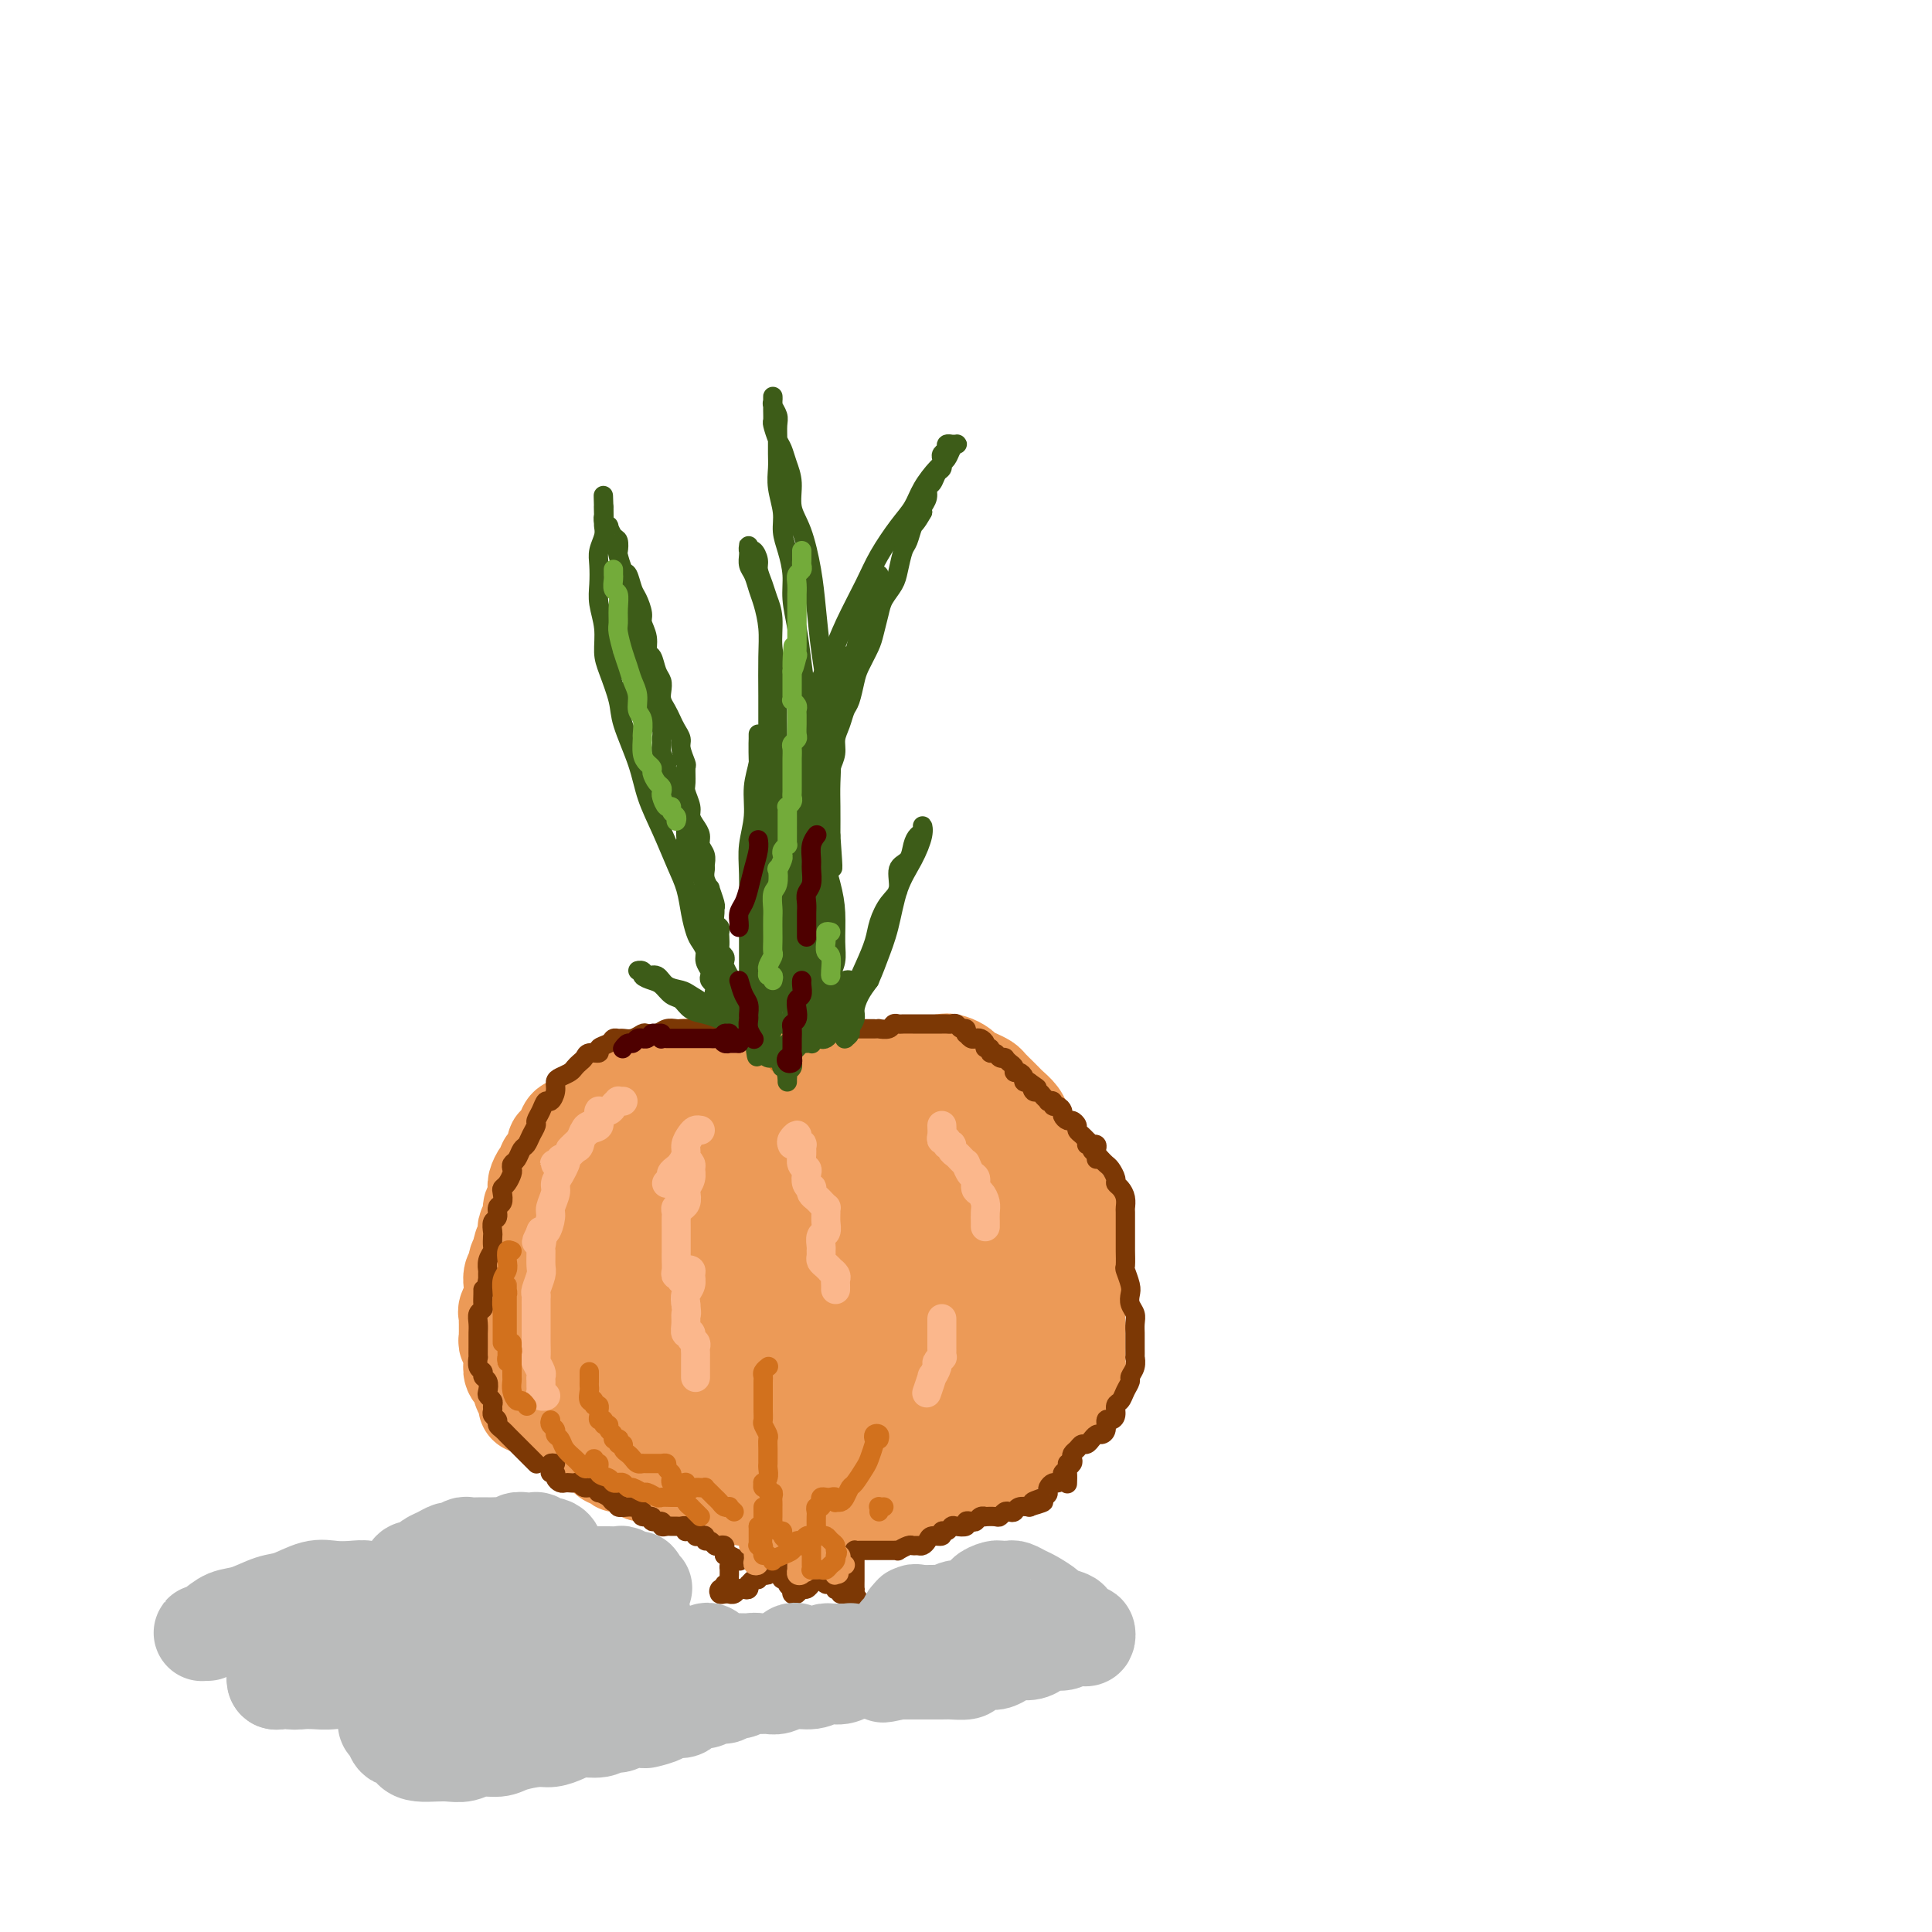 <svg viewBox='0 0 400 400' version='1.1' xmlns='http://www.w3.org/2000/svg' xmlns:xlink='http://www.w3.org/1999/xlink'><g fill='none' stroke='#EC9A57' stroke-width='20' stroke-linecap='round' stroke-linejoin='round'><path d='M147,223c0.111,-0.453 0.223,-0.906 0,-1c-0.223,-0.094 -0.779,0.171 -1,0c-0.221,-0.171 -0.105,-0.778 0,-1c0.105,-0.222 0.201,-0.060 0,0c-0.201,0.060 -0.700,0.019 -1,0c-0.300,-0.019 -0.403,-0.015 -1,0c-0.597,0.015 -1.688,0.041 -2,0c-0.312,-0.041 0.154,-0.150 0,0c-0.154,0.150 -0.930,0.560 -2,1c-1.070,0.440 -2.436,0.909 -3,1c-0.564,0.091 -0.326,-0.197 -1,0c-0.674,0.197 -2.261,0.880 -3,1c-0.739,0.120 -0.631,-0.322 -1,0c-0.369,0.322 -1.216,1.410 -2,2c-0.784,0.590 -1.506,0.683 -2,1c-0.494,0.317 -0.761,0.859 -1,1c-0.239,0.141 -0.450,-0.117 -1,0c-0.550,0.117 -1.438,0.610 -2,1c-0.562,0.390 -0.798,0.678 -1,1c-0.202,0.322 -0.369,0.677 -1,1c-0.631,0.323 -1.727,0.615 -2,1c-0.273,0.385 0.277,0.864 0,1c-0.277,0.136 -1.381,-0.069 -2,0c-0.619,0.069 -0.754,0.413 -1,1c-0.246,0.587 -0.605,1.418 -1,2c-0.395,0.582 -0.828,0.915 -1,1c-0.172,0.085 -0.084,-0.079 0,0c0.084,0.079 0.163,0.401 0,1c-0.163,0.599 -0.569,1.473 -1,2c-0.431,0.527 -0.886,0.705 -1,1c-0.114,0.295 0.113,0.708 0,1c-0.113,0.292 -0.565,0.463 -1,1c-0.435,0.537 -0.853,1.438 -1,2c-0.147,0.562 -0.024,0.783 0,1c0.024,0.217 -0.050,0.429 0,1c0.050,0.571 0.223,1.501 0,2c-0.223,0.499 -0.843,0.566 -1,1c-0.157,0.434 0.151,1.233 0,2c-0.151,0.767 -0.759,1.501 -1,2c-0.241,0.499 -0.116,0.764 0,1c0.116,0.236 0.224,0.443 0,1c-0.224,0.557 -0.778,1.463 -1,2c-0.222,0.537 -0.111,0.704 0,1c0.111,0.296 0.222,0.722 0,1c-0.222,0.278 -0.777,0.407 -1,1c-0.223,0.593 -0.112,1.650 0,2c0.112,0.350 0.226,-0.008 0,0c-0.226,0.008 -0.793,0.383 -1,1c-0.207,0.617 -0.056,1.475 0,2c0.056,0.525 0.015,0.718 0,1c-0.015,0.282 -0.004,0.652 0,1c0.004,0.348 0.002,0.674 0,1'/><path d='M106,269c-1.641,5.593 -0.244,2.076 0,1c0.244,-1.076 -0.667,0.289 -1,1c-0.333,0.711 -0.089,0.769 0,1c0.089,0.231 0.024,0.636 0,1c-0.024,0.364 -0.006,0.689 0,1c0.006,0.311 0.001,0.608 0,1c-0.001,0.392 0.004,0.877 0,1c-0.004,0.123 -0.015,-0.117 0,0c0.015,0.117 0.057,0.591 0,1c-0.057,0.409 -0.211,0.753 0,1c0.211,0.247 0.788,0.398 1,1c0.212,0.602 0.061,1.654 0,2c-0.061,0.346 -0.031,-0.013 0,0c0.031,0.013 0.065,0.399 0,1c-0.065,0.601 -0.227,1.418 0,2c0.227,0.582 0.845,0.930 1,1c0.155,0.070 -0.151,-0.136 0,0c0.151,0.136 0.758,0.615 1,1c0.242,0.385 0.117,0.677 0,1c-0.117,0.323 -0.228,0.679 0,1c0.228,0.321 0.793,0.608 1,1c0.207,0.392 0.055,0.889 0,1c-0.055,0.111 -0.015,-0.162 0,0c0.015,0.162 0.004,0.761 0,1c-0.004,0.239 -0.002,0.120 0,0'/><path d='M188,223c-0.059,-0.452 -0.119,-0.905 0,-1c0.119,-0.095 0.416,0.167 1,0c0.584,-0.167 1.454,-0.764 2,-1c0.546,-0.236 0.766,-0.113 1,0c0.234,0.113 0.482,0.215 1,0c0.518,-0.215 1.307,-0.748 2,-1c0.693,-0.252 1.289,-0.222 2,0c0.711,0.222 1.537,0.636 2,1c0.463,0.364 0.561,0.679 1,1c0.439,0.321 1.217,0.650 2,1c0.783,0.350 1.571,0.723 2,1c0.429,0.277 0.500,0.458 1,1c0.500,0.542 1.429,1.444 2,2c0.571,0.556 0.784,0.768 1,1c0.216,0.232 0.435,0.486 1,1c0.565,0.514 1.475,1.287 2,2c0.525,0.713 0.666,1.365 1,2c0.334,0.635 0.863,1.255 1,2c0.137,0.745 -0.117,1.617 0,2c0.117,0.383 0.604,0.278 1,1c0.396,0.722 0.701,2.272 1,3c0.299,0.728 0.591,0.633 1,1c0.409,0.367 0.935,1.196 1,2c0.065,0.804 -0.332,1.584 0,2c0.332,0.416 1.395,0.469 2,1c0.605,0.531 0.754,1.542 1,2c0.246,0.458 0.588,0.364 1,1c0.412,0.636 0.895,2.001 1,3c0.105,0.999 -0.168,1.632 0,2c0.168,0.368 0.777,0.470 1,1c0.223,0.530 0.060,1.489 0,2c-0.060,0.511 -0.016,0.573 0,1c0.016,0.427 0.004,1.218 0,2c-0.004,0.782 -0.001,1.555 0,2c0.001,0.445 0.000,0.561 0,1c-0.000,0.439 -0.000,1.202 0,2c0.000,0.798 0.000,1.632 0,2c-0.000,0.368 -0.000,0.268 0,1c0.000,0.732 0.000,2.294 0,3c-0.000,0.706 -0.000,0.556 0,1c0.000,0.444 0.000,1.481 0,2c-0.000,0.519 -0.000,0.521 0,1c0.000,0.479 0.000,1.434 0,2c-0.000,0.566 -0.000,0.743 0,1c0.000,0.257 0.001,0.595 0,1c-0.001,0.405 -0.004,0.878 0,1c0.004,0.122 0.015,-0.108 0,0c-0.015,0.108 -0.057,0.554 0,1c0.057,0.446 0.211,0.893 0,1c-0.211,0.107 -0.788,-0.125 -1,0c-0.212,0.125 -0.061,0.607 0,1c0.061,0.393 0.030,0.696 0,1'/><path d='M222,285c-0.152,4.438 -0.031,1.034 0,0c0.031,-1.034 -0.029,0.301 0,1c0.029,0.699 0.147,0.761 0,1c-0.147,0.239 -0.560,0.657 -1,1c-0.440,0.343 -0.907,0.613 -1,1c-0.093,0.387 0.186,0.891 0,1c-0.186,0.109 -0.838,-0.177 -1,0c-0.162,0.177 0.168,0.818 0,1c-0.168,0.182 -0.832,-0.096 -1,0c-0.168,0.096 0.161,0.566 0,1c-0.161,0.434 -0.813,0.834 -1,1c-0.187,0.166 0.091,0.099 0,0c-0.091,-0.099 -0.550,-0.230 -1,0c-0.450,0.230 -0.891,0.822 -1,1c-0.109,0.178 0.112,-0.058 0,0c-0.112,0.058 -0.559,0.411 -1,1c-0.441,0.589 -0.878,1.415 -1,2c-0.122,0.585 0.069,0.930 0,1c-0.069,0.070 -0.400,-0.136 -1,0c-0.600,0.136 -1.470,0.615 -2,1c-0.530,0.385 -0.719,0.678 -1,1c-0.281,0.322 -0.654,0.675 -1,1c-0.346,0.325 -0.666,0.623 -1,1c-0.334,0.377 -0.681,0.832 -1,1c-0.319,0.168 -0.610,0.049 -1,0c-0.390,-0.049 -0.878,-0.028 -1,0c-0.122,0.028 0.121,0.064 0,0c-0.121,-0.064 -0.606,-0.227 -1,0c-0.394,0.227 -0.697,0.844 -1,1c-0.303,0.156 -0.606,-0.150 -1,0c-0.394,0.150 -0.879,0.757 -1,1c-0.121,0.243 0.122,0.121 0,0c-0.122,-0.121 -0.610,-0.242 -1,0c-0.390,0.242 -0.682,0.848 -1,1c-0.318,0.152 -0.663,-0.151 -1,0c-0.337,0.151 -0.667,0.757 -1,1c-0.333,0.243 -0.668,0.122 -1,0c-0.332,-0.122 -0.662,-0.244 -1,0c-0.338,0.244 -0.685,0.853 -1,1c-0.315,0.147 -0.600,-0.167 -1,0c-0.400,0.167 -0.915,0.814 -1,1c-0.085,0.186 0.262,-0.090 0,0c-0.262,0.090 -1.131,0.545 -2,1'/><path d='M189,310c-3.826,1.797 -1.393,0.289 -1,0c0.393,-0.289 -1.256,0.641 -2,1c-0.744,0.359 -0.583,0.149 -1,0c-0.417,-0.149 -1.411,-0.236 -2,0c-0.589,0.236 -0.773,0.795 -1,1c-0.227,0.205 -0.498,0.055 -1,0c-0.502,-0.055 -1.234,-0.015 -2,0c-0.766,0.015 -1.567,0.004 -2,0c-0.433,-0.004 -0.500,-0.001 -1,0c-0.500,0.001 -1.433,0.000 -2,0c-0.567,-0.000 -0.767,-0.000 -1,0c-0.233,0.000 -0.500,0.000 -1,0c-0.500,-0.000 -1.233,-0.000 -2,0c-0.767,0.000 -1.568,0.000 -2,0c-0.432,-0.000 -0.496,-0.000 -1,0c-0.504,0.000 -1.450,0.001 -2,0c-0.550,-0.001 -0.706,-0.004 -1,0c-0.294,0.004 -0.725,0.016 -1,0c-0.275,-0.016 -0.392,-0.061 -1,0c-0.608,0.061 -1.707,0.226 -2,0c-0.293,-0.226 0.219,-0.844 0,-1c-0.219,-0.156 -1.171,0.150 -2,0c-0.829,-0.150 -1.536,-0.757 -2,-1c-0.464,-0.243 -0.687,-0.121 -1,0c-0.313,0.121 -0.718,0.242 -1,0c-0.282,-0.242 -0.443,-0.849 -1,-1c-0.557,-0.151 -1.511,0.152 -2,0c-0.489,-0.152 -0.515,-0.759 -1,-1c-0.485,-0.241 -1.430,-0.117 -2,0c-0.570,0.117 -0.764,0.227 -1,0c-0.236,-0.227 -0.514,-0.792 -1,-1c-0.486,-0.208 -1.181,-0.060 -2,0c-0.819,0.060 -1.764,0.031 -2,0c-0.236,-0.031 0.236,-0.065 0,0c-0.236,0.065 -1.180,0.227 -2,0c-0.820,-0.227 -1.515,-0.844 -2,-1c-0.485,-0.156 -0.760,0.150 -1,0c-0.240,-0.150 -0.445,-0.757 -1,-1c-0.555,-0.243 -1.462,-0.121 -2,0c-0.538,0.121 -0.709,0.242 -1,0c-0.291,-0.242 -0.704,-0.849 -1,-1c-0.296,-0.151 -0.475,0.152 -1,0c-0.525,-0.152 -1.398,-0.758 -2,-1c-0.602,-0.242 -0.935,-0.120 -1,0c-0.065,0.120 0.137,0.239 0,0c-0.137,-0.239 -0.614,-0.837 -1,-1c-0.386,-0.163 -0.681,0.110 -1,0c-0.319,-0.110 -0.663,-0.603 -1,-1c-0.337,-0.397 -0.669,-0.697 -1,-1c-0.331,-0.303 -0.662,-0.610 -1,-1c-0.338,-0.390 -0.682,-0.865 -1,-1c-0.318,-0.135 -0.610,0.068 -1,0c-0.390,-0.068 -0.878,-0.407 -1,-1c-0.122,-0.593 0.122,-1.438 0,-2c-0.122,-0.562 -0.611,-0.839 -1,-1c-0.389,-0.161 -0.679,-0.207 -1,-1c-0.321,-0.793 -0.675,-2.334 -1,-3c-0.325,-0.666 -0.623,-0.457 -1,-1c-0.377,-0.543 -0.832,-1.839 -1,-3c-0.168,-1.161 -0.048,-2.189 0,-3c0.048,-0.811 0.024,-1.406 0,-2'/><path d='M115,281c-0.713,-3.216 0.005,-3.255 0,-4c-0.005,-0.745 -0.733,-2.195 -1,-3c-0.267,-0.805 -0.073,-0.964 0,-2c0.073,-1.036 0.023,-2.949 0,-4c-0.023,-1.051 -0.020,-1.240 0,-2c0.020,-0.760 0.057,-2.091 0,-3c-0.057,-0.909 -0.210,-1.397 0,-2c0.210,-0.603 0.781,-1.320 1,-2c0.219,-0.680 0.085,-1.323 0,-2c-0.085,-0.677 -0.122,-1.388 0,-2c0.122,-0.612 0.403,-1.127 1,-2c0.597,-0.873 1.510,-2.106 2,-3c0.490,-0.894 0.558,-1.451 1,-2c0.442,-0.549 1.259,-1.091 2,-2c0.741,-0.909 1.406,-2.184 2,-3c0.594,-0.816 1.117,-1.173 2,-2c0.883,-0.827 2.124,-2.123 3,-3c0.876,-0.877 1.385,-1.334 2,-2c0.615,-0.666 1.334,-1.541 2,-2c0.666,-0.459 1.278,-0.501 2,-1c0.722,-0.499 1.555,-1.455 2,-2c0.445,-0.545 0.501,-0.679 1,-1c0.499,-0.321 1.440,-0.829 2,-1c0.560,-0.171 0.738,-0.004 1,0c0.262,0.004 0.606,-0.154 1,0c0.394,0.154 0.837,0.621 1,1c0.163,0.379 0.044,0.669 0,1c-0.044,0.331 -0.015,0.703 0,1c0.015,0.297 0.016,0.517 0,1c-0.016,0.483 -0.050,1.227 0,2c0.050,0.773 0.183,1.576 0,2c-0.183,0.424 -0.682,0.469 -1,1c-0.318,0.531 -0.456,1.549 -1,2c-0.544,0.451 -1.493,0.337 -2,1c-0.507,0.663 -0.572,2.105 -1,3c-0.428,0.895 -1.219,1.243 -2,2c-0.781,0.757 -1.554,1.923 -2,3c-0.446,1.077 -0.567,2.066 -1,3c-0.433,0.934 -1.177,1.813 -2,3c-0.823,1.187 -1.724,2.680 -2,4c-0.276,1.320 0.073,2.465 0,4c-0.073,1.535 -0.566,3.460 -1,5c-0.434,1.540 -0.808,2.696 -1,4c-0.192,1.304 -0.204,2.755 0,4c0.204,1.245 0.622,2.284 1,3c0.378,0.716 0.716,1.109 1,2c0.284,0.891 0.514,2.280 1,3c0.486,0.720 1.228,0.770 2,1c0.772,0.230 1.573,0.640 2,1c0.427,0.360 0.481,0.671 1,1c0.519,0.329 1.502,0.677 2,1c0.498,0.323 0.512,0.621 1,1c0.488,0.379 1.451,0.839 2,1c0.549,0.161 0.686,0.024 1,0c0.314,-0.024 0.806,0.066 1,0c0.194,-0.066 0.091,-0.287 0,-1c-0.091,-0.713 -0.169,-1.918 0,-3c0.169,-1.082 0.584,-2.041 1,-3'/><path d='M142,283c0.477,-1.758 0.169,-2.652 0,-4c-0.169,-1.348 -0.200,-3.150 0,-5c0.200,-1.850 0.630,-3.747 1,-6c0.370,-2.253 0.680,-4.863 1,-7c0.320,-2.137 0.651,-3.802 1,-6c0.349,-2.198 0.716,-4.928 1,-7c0.284,-2.072 0.484,-3.485 1,-5c0.516,-1.515 1.349,-3.130 2,-4c0.651,-0.870 1.119,-0.993 2,-2c0.881,-1.007 2.176,-2.897 3,-4c0.824,-1.103 1.176,-1.420 2,-2c0.824,-0.580 2.119,-1.423 3,-2c0.881,-0.577 1.349,-0.887 2,-1c0.651,-0.113 1.485,-0.028 2,0c0.515,0.028 0.713,-0.001 1,0c0.287,0.001 0.665,0.031 1,0c0.335,-0.031 0.628,-0.122 1,0c0.372,0.122 0.825,0.459 1,1c0.175,0.541 0.073,1.288 0,2c-0.073,0.712 -0.116,1.390 0,2c0.116,0.610 0.393,1.152 0,2c-0.393,0.848 -1.455,2.004 -2,3c-0.545,0.996 -0.572,1.833 -1,3c-0.428,1.167 -1.255,2.663 -2,4c-0.745,1.337 -1.408,2.516 -2,4c-0.592,1.484 -1.114,3.274 -2,5c-0.886,1.726 -2.136,3.389 -3,5c-0.864,1.611 -1.343,3.169 -2,5c-0.657,1.831 -1.494,3.935 -2,6c-0.506,2.065 -0.681,4.090 -1,6c-0.319,1.910 -0.781,3.705 -1,5c-0.219,1.295 -0.196,2.091 0,3c0.196,0.909 0.566,1.931 1,3c0.434,1.069 0.931,2.185 1,3c0.069,0.815 -0.290,1.328 0,2c0.290,0.672 1.228,1.501 2,2c0.772,0.499 1.376,0.666 2,1c0.624,0.334 1.266,0.833 2,1c0.734,0.167 1.559,-0.000 2,0c0.441,0.000 0.499,0.167 1,0c0.501,-0.167 1.444,-0.670 2,-1c0.556,-0.330 0.726,-0.489 1,-1c0.274,-0.511 0.652,-1.374 1,-2c0.348,-0.626 0.668,-1.016 1,-2c0.332,-0.984 0.677,-2.562 1,-4c0.323,-1.438 0.622,-2.737 1,-4c0.378,-1.263 0.833,-2.489 1,-4c0.167,-1.511 0.047,-3.305 0,-5c-0.047,-1.695 -0.021,-3.290 0,-5c0.021,-1.710 0.037,-3.535 0,-5c-0.037,-1.465 -0.128,-2.570 0,-4c0.128,-1.430 0.476,-3.185 1,-5c0.524,-1.815 1.223,-3.690 2,-5c0.777,-1.310 1.630,-2.056 2,-3c0.370,-0.944 0.255,-2.085 1,-3c0.745,-0.915 2.350,-1.604 3,-2c0.650,-0.396 0.345,-0.498 1,-1c0.655,-0.502 2.268,-1.403 3,-2c0.732,-0.597 0.582,-0.892 1,-1c0.418,-0.108 1.405,-0.031 2,0c0.595,0.031 0.797,0.015 1,0'/><path d='M185,237c1.884,-0.752 1.093,0.368 1,1c-0.093,0.632 0.512,0.776 1,1c0.488,0.224 0.860,0.527 1,1c0.140,0.473 0.050,1.115 0,2c-0.050,0.885 -0.059,2.014 0,3c0.059,0.986 0.184,1.831 0,3c-0.184,1.169 -0.679,2.664 -1,4c-0.321,1.336 -0.467,2.513 -1,4c-0.533,1.487 -1.452,3.283 -2,5c-0.548,1.717 -0.725,3.354 -1,5c-0.275,1.646 -0.648,3.301 -1,5c-0.352,1.699 -0.683,3.443 -1,5c-0.317,1.557 -0.622,2.927 -1,4c-0.378,1.073 -0.830,1.850 -1,3c-0.170,1.150 -0.057,2.675 0,4c0.057,1.325 0.057,2.450 0,3c-0.057,0.550 -0.171,0.525 0,1c0.171,0.475 0.627,1.451 1,2c0.373,0.549 0.662,0.670 1,1c0.338,0.330 0.723,0.870 1,1c0.277,0.130 0.445,-0.151 1,0c0.555,0.151 1.495,0.732 2,1c0.505,0.268 0.573,0.222 1,0c0.427,-0.222 1.214,-0.621 2,-1c0.786,-0.379 1.573,-0.737 2,-1c0.427,-0.263 0.495,-0.430 1,-1c0.505,-0.570 1.446,-1.544 2,-2c0.554,-0.456 0.722,-0.393 1,-1c0.278,-0.607 0.667,-1.883 1,-3c0.333,-1.117 0.611,-2.076 1,-3c0.389,-0.924 0.890,-1.814 1,-3c0.110,-1.186 -0.169,-2.670 0,-4c0.169,-1.330 0.788,-2.508 1,-4c0.212,-1.492 0.018,-3.298 0,-5c-0.018,-1.702 0.140,-3.300 0,-5c-0.140,-1.700 -0.577,-3.501 -1,-5c-0.423,-1.499 -0.832,-2.696 -1,-4c-0.168,-1.304 -0.096,-2.713 0,-4c0.096,-1.287 0.214,-2.450 0,-3c-0.214,-0.550 -0.762,-0.488 -1,-1c-0.238,-0.512 -0.167,-1.598 0,-2c0.167,-0.402 0.429,-0.120 1,0c0.571,0.120 1.451,0.077 2,0c0.549,-0.077 0.766,-0.187 1,0c0.234,0.187 0.487,0.673 1,1c0.513,0.327 1.288,0.495 2,1c0.712,0.505 1.360,1.345 2,2c0.640,0.655 1.272,1.123 2,2c0.728,0.877 1.554,2.163 2,3c0.446,0.837 0.513,1.226 1,2c0.487,0.774 1.392,1.933 2,3c0.608,1.067 0.917,2.042 1,3c0.083,0.958 -0.060,1.901 0,3c0.060,1.099 0.322,2.356 0,4c-0.322,1.644 -1.230,3.675 -2,5c-0.770,1.325 -1.402,1.943 -2,3c-0.598,1.057 -1.160,2.551 -2,4c-0.840,1.449 -1.957,2.852 -3,4c-1.043,1.148 -2.012,2.042 -3,3c-0.988,0.958 -1.994,1.979 -3,3'/><path d='M197,290c-2.711,3.277 -2.990,2.969 -4,3c-1.010,0.031 -2.751,0.401 -4,1c-1.249,0.599 -2.007,1.428 -3,2c-0.993,0.572 -2.220,0.886 -3,1c-0.780,0.114 -1.112,0.027 -2,0c-0.888,-0.027 -2.333,0.004 -3,0c-0.667,-0.004 -0.557,-0.044 -1,0c-0.443,0.044 -1.439,0.171 -2,0c-0.561,-0.171 -0.688,-0.640 -1,-1c-0.312,-0.360 -0.809,-0.610 -1,-1c-0.191,-0.390 -0.074,-0.919 0,-1c0.074,-0.081 0.107,0.284 0,0c-0.107,-0.284 -0.353,-1.219 0,-2c0.353,-0.781 1.305,-1.408 2,-2c0.695,-0.592 1.133,-1.148 2,-2c0.867,-0.852 2.161,-2.001 3,-3c0.839,-0.999 1.221,-1.848 2,-3c0.779,-1.152 1.953,-2.608 3,-4c1.047,-1.392 1.967,-2.720 3,-4c1.033,-1.280 2.179,-2.513 3,-4c0.821,-1.487 1.316,-3.228 2,-5c0.684,-1.772 1.556,-3.575 2,-5c0.444,-1.425 0.460,-2.474 1,-4c0.540,-1.526 1.606,-3.530 2,-5c0.394,-1.470 0.117,-2.405 0,-3c-0.117,-0.595 -0.074,-0.852 0,-2c0.074,-1.148 0.179,-3.189 0,-4c-0.179,-0.811 -0.643,-0.391 -1,-1c-0.357,-0.609 -0.606,-2.246 -1,-3c-0.394,-0.754 -0.932,-0.625 -1,-1c-0.068,-0.375 0.334,-1.252 0,-2c-0.334,-0.748 -1.402,-1.365 -2,-2c-0.598,-0.635 -0.724,-1.287 -1,-2c-0.276,-0.713 -0.703,-1.487 -1,-2c-0.297,-0.513 -0.465,-0.764 -1,-1c-0.535,-0.236 -1.439,-0.458 -2,-1c-0.561,-0.542 -0.780,-1.403 -1,-2c-0.220,-0.597 -0.443,-0.929 -1,-1c-0.557,-0.071 -1.449,0.121 -2,0c-0.551,-0.121 -0.763,-0.554 -1,-1c-0.237,-0.446 -0.500,-0.904 -1,-1c-0.500,-0.096 -1.237,0.170 -2,0c-0.763,-0.170 -1.551,-0.777 -2,-1c-0.449,-0.223 -0.557,-0.061 -1,0c-0.443,0.061 -1.221,0.020 -2,0c-0.779,-0.020 -1.559,-0.021 -2,0c-0.441,0.021 -0.542,0.062 -1,0c-0.458,-0.062 -1.272,-0.228 -2,0c-0.728,0.228 -1.369,0.849 -2,1c-0.631,0.151 -1.253,-0.170 -2,0c-0.747,0.170 -1.618,0.830 -2,1c-0.382,0.170 -0.276,-0.150 -1,0c-0.724,0.150 -2.276,0.771 -3,1c-0.724,0.229 -0.618,0.065 -1,0c-0.382,-0.065 -1.253,-0.031 -2,0c-0.747,0.031 -1.369,0.061 -2,0c-0.631,-0.061 -1.272,-0.212 -2,0c-0.728,0.212 -1.542,0.788 -2,1c-0.458,0.212 -0.559,0.061 -1,0c-0.441,-0.061 -1.220,-0.030 -2,0'/><path d='M148,225c-4.969,0.619 -2.890,0.166 -2,0c0.890,-0.166 0.593,-0.044 0,0c-0.593,0.044 -1.482,0.011 -2,0c-0.518,-0.011 -0.663,0.001 -1,0c-0.337,-0.001 -0.864,-0.015 -1,0c-0.136,0.015 0.118,0.061 0,0c-0.118,-0.061 -0.610,-0.228 -1,0c-0.390,0.228 -0.678,0.850 -1,1c-0.322,0.150 -0.679,-0.171 -1,0c-0.321,0.171 -0.607,0.834 -1,1c-0.393,0.166 -0.894,-0.167 -1,0c-0.106,0.167 0.182,0.832 0,1c-0.182,0.168 -0.834,-0.162 -1,0c-0.166,0.162 0.155,0.815 0,1c-0.155,0.185 -0.784,-0.097 -1,0c-0.216,0.097 -0.017,0.573 0,1c0.017,0.427 -0.148,0.804 0,1c0.148,0.196 0.607,0.211 1,0c0.393,-0.211 0.719,-0.648 1,-1c0.281,-0.352 0.517,-0.619 1,-1c0.483,-0.381 1.213,-0.875 2,-1c0.787,-0.125 1.631,0.120 2,0c0.369,-0.120 0.263,-0.606 1,-1c0.737,-0.394 2.318,-0.698 3,-1c0.682,-0.302 0.466,-0.603 1,-1c0.534,-0.397 1.819,-0.891 3,-1c1.181,-0.109 2.257,0.167 3,0c0.743,-0.167 1.154,-0.778 2,-1c0.846,-0.222 2.125,-0.056 3,0c0.875,0.056 1.344,-0.000 2,0c0.656,0.000 1.500,0.056 2,0c0.500,-0.056 0.655,-0.222 1,0c0.345,0.222 0.880,0.833 1,1c0.120,0.167 -0.175,-0.109 0,0c0.175,0.109 0.822,0.604 1,1c0.178,0.396 -0.111,0.694 0,1c0.111,0.306 0.621,0.622 1,1c0.379,0.378 0.626,0.820 1,1c0.374,0.180 0.874,0.100 1,0c0.126,-0.100 -0.123,-0.219 0,0c0.123,0.219 0.618,0.775 1,1c0.382,0.225 0.652,0.120 1,0c0.348,-0.120 0.773,-0.256 1,0c0.227,0.256 0.257,0.904 0,1c-0.257,0.096 -0.800,-0.359 -1,0c-0.200,0.359 -0.057,1.531 0,2c0.057,0.469 0.029,0.234 0,0'/></g>
<g fill='none' stroke='#EC9A57' stroke-width='6' stroke-linecap='round' stroke-linejoin='round'><path d='M123,241c-0.717,0.147 -1.435,0.294 -2,0c-0.565,-0.294 -0.979,-1.030 -1,-1c-0.021,0.030 0.349,0.824 0,1c-0.349,0.176 -1.418,-0.266 -2,0c-0.582,0.266 -0.678,1.241 -1,2c-0.322,0.759 -0.868,1.301 -1,2c-0.132,0.699 0.152,1.554 0,2c-0.152,0.446 -0.740,0.481 -1,1c-0.260,0.519 -0.191,1.521 0,2c0.191,0.479 0.503,0.433 1,0c0.497,-0.433 1.180,-1.254 2,-2c0.820,-0.746 1.779,-1.418 2,-2c0.221,-0.582 -0.294,-1.074 0,-2c0.294,-0.926 1.397,-2.284 2,-3c0.603,-0.716 0.705,-0.788 1,-1c0.295,-0.212 0.785,-0.563 1,-1c0.215,-0.437 0.157,-0.960 0,-1c-0.157,-0.040 -0.413,0.403 -1,1c-0.587,0.597 -1.506,1.349 -2,2c-0.494,0.651 -0.562,1.200 -1,2c-0.438,0.800 -1.245,1.851 -2,3c-0.755,1.149 -1.457,2.397 -2,3c-0.543,0.603 -0.926,0.561 -1,1c-0.074,0.439 0.162,1.359 0,2c-0.162,0.641 -0.720,1.002 -1,1c-0.280,-0.002 -0.282,-0.368 0,-1c0.282,-0.632 0.846,-1.528 1,-2c0.154,-0.472 -0.103,-0.518 0,-1c0.103,-0.482 0.566,-1.399 1,-2c0.434,-0.601 0.838,-0.886 1,-1c0.162,-0.114 0.081,-0.057 0,0'/></g>
<g fill='none' stroke='#FBB78C' stroke-width='6' stroke-linecap='round' stroke-linejoin='round'><path d='M129,228c-0.449,0.023 -0.899,0.047 -1,0c-0.101,-0.047 0.146,-0.163 0,0c-0.146,0.163 -0.686,0.606 -1,1c-0.314,0.394 -0.403,0.739 -1,1c-0.597,0.261 -1.704,0.436 -2,1c-0.296,0.564 0.217,1.515 0,2c-0.217,0.485 -1.165,0.505 -2,1c-0.835,0.495 -1.555,1.465 -2,2c-0.445,0.535 -0.613,0.634 -1,1c-0.387,0.366 -0.992,0.999 -1,1c-0.008,0.001 0.580,-0.630 1,-1c0.420,-0.370 0.673,-0.480 1,-1c0.327,-0.520 0.729,-1.450 1,-2c0.271,-0.550 0.413,-0.720 1,-1c0.587,-0.280 1.619,-0.670 2,-1c0.381,-0.330 0.109,-0.599 0,-1c-0.109,-0.401 -0.057,-0.934 0,-1c0.057,-0.066 0.118,0.334 0,1c-0.118,0.666 -0.416,1.596 -1,2c-0.584,0.404 -1.453,0.280 -2,1c-0.547,0.720 -0.773,2.284 -1,3c-0.227,0.716 -0.457,0.584 -1,1c-0.543,0.416 -1.401,1.379 -2,2c-0.599,0.621 -0.941,0.899 -1,1c-0.059,0.101 0.165,0.023 0,0c-0.165,-0.023 -0.720,0.007 -1,0c-0.280,-0.007 -0.284,-0.052 0,0c0.284,0.052 0.858,0.202 1,0c0.142,-0.202 -0.148,-0.756 0,-1c0.148,-0.244 0.734,-0.180 1,0c0.266,0.180 0.211,0.475 0,1c-0.211,0.525 -0.578,1.280 -1,2c-0.422,0.720 -0.901,1.406 -1,2c-0.099,0.594 0.180,1.096 0,2c-0.180,0.904 -0.819,2.208 -1,3c-0.181,0.792 0.095,1.070 0,2c-0.095,0.930 -0.561,2.512 -1,3c-0.439,0.488 -0.850,-0.118 -1,0c-0.150,0.118 -0.040,0.959 0,1c0.040,0.041 0.011,-0.720 0,-1c-0.011,-0.280 -0.003,-0.080 0,0c0.003,0.080 0.002,0.040 0,0'/><path d='M112,255c-1.856,3.823 -0.496,1.379 0,1c0.496,-0.379 0.129,1.306 0,2c-0.129,0.694 -0.021,0.395 0,1c0.021,0.605 -0.047,2.112 0,3c0.047,0.888 0.209,1.157 0,2c-0.209,0.843 -0.788,2.259 -1,3c-0.212,0.741 -0.057,0.807 0,1c0.057,0.193 0.015,0.512 0,1c-0.015,0.488 -0.004,1.146 0,1c0.004,-0.146 0.001,-1.096 0,-1c-0.001,0.096 -0.000,1.238 0,2c0.000,0.762 -0.001,1.145 0,2c0.001,0.855 0.004,2.183 0,3c-0.004,0.817 -0.015,1.122 0,2c0.015,0.878 0.057,2.329 0,3c-0.057,0.671 -0.211,0.561 0,1c0.211,0.439 0.789,1.427 1,2c0.211,0.573 0.056,0.732 0,1c-0.056,0.268 -0.011,0.646 0,1c0.011,0.354 -0.011,0.683 0,1c0.011,0.317 0.054,0.621 0,1c-0.054,0.379 -0.207,0.833 0,1c0.207,0.167 0.773,0.048 1,0c0.227,-0.048 0.113,-0.024 0,0'/><path d='M145,234c-0.342,-0.065 -0.683,-0.130 -1,0c-0.317,0.130 -0.609,0.454 -1,1c-0.391,0.546 -0.879,1.312 -1,2c-0.121,0.688 0.127,1.297 0,2c-0.127,0.703 -0.627,1.499 -1,2c-0.373,0.501 -0.619,0.706 -1,1c-0.381,0.294 -0.898,0.678 -1,1c-0.102,0.322 0.211,0.581 0,1c-0.211,0.419 -0.947,0.998 -1,1c-0.053,0.002 0.578,-0.574 1,-1c0.422,-0.426 0.635,-0.701 1,-1c0.365,-0.299 0.881,-0.621 1,-1c0.119,-0.379 -0.161,-0.816 0,-1c0.161,-0.184 0.761,-0.114 1,0c0.239,0.114 0.118,0.271 0,0c-0.118,-0.271 -0.231,-0.969 0,-1c0.231,-0.031 0.808,0.607 1,1c0.192,0.393 0.000,0.543 0,1c-0.000,0.457 0.192,1.222 0,2c-0.192,0.778 -0.768,1.568 -1,2c-0.232,0.432 -0.118,0.507 0,1c0.118,0.493 0.242,1.403 0,2c-0.242,0.597 -0.849,0.880 -1,1c-0.151,0.120 0.156,0.077 0,0c-0.156,-0.077 -0.774,-0.187 -1,0c-0.226,0.187 -0.061,0.673 0,1c0.061,0.327 0.016,0.496 0,1c-0.016,0.504 -0.004,1.343 0,2c0.004,0.657 0.000,1.133 0,2c-0.000,0.867 0.004,2.126 0,3c-0.004,0.874 -0.016,1.362 0,2c0.016,0.638 0.061,1.426 0,2c-0.061,0.574 -0.226,0.936 0,1c0.226,0.064 0.844,-0.168 1,0c0.156,0.168 -0.151,0.738 0,1c0.151,0.262 0.758,0.216 1,0c0.242,-0.216 0.118,-0.602 0,-1c-0.118,-0.398 -0.232,-0.808 0,-1c0.232,-0.192 0.808,-0.165 1,0c0.192,0.165 -0.000,0.467 0,1c0.000,0.533 0.192,1.297 0,2c-0.192,0.703 -0.769,1.344 -1,2c-0.231,0.656 -0.115,1.328 0,2'/><path d='M142,270c0.305,2.840 0.067,1.941 0,2c-0.067,0.059 0.038,1.077 0,2c-0.038,0.923 -0.221,1.753 0,2c0.221,0.247 0.844,-0.088 1,0c0.156,0.088 -0.154,0.601 0,1c0.154,0.399 0.773,0.685 1,1c0.227,0.315 0.061,0.661 0,1c-0.061,0.339 -0.016,0.673 0,1c0.016,0.327 0.004,0.648 0,1c-0.004,0.352 -0.001,0.733 0,1c0.001,0.267 0.000,0.418 0,1c-0.000,0.582 -0.000,1.595 0,2c0.000,0.405 0.000,0.203 0,0'/><path d='M164,237c-0.121,-0.288 -0.243,-0.576 0,-1c0.243,-0.424 0.850,-0.983 1,-1c0.150,-0.017 -0.157,0.510 0,1c0.157,0.490 0.778,0.944 1,1c0.222,0.056 0.046,-0.284 0,0c-0.046,0.284 0.039,1.193 0,2c-0.039,0.807 -0.203,1.513 0,2c0.203,0.487 0.773,0.757 1,1c0.227,0.243 0.113,0.460 0,1c-0.113,0.540 -0.223,1.401 0,2c0.223,0.599 0.781,0.934 1,1c0.219,0.066 0.101,-0.136 0,0c-0.101,0.136 -0.185,0.610 0,1c0.185,0.390 0.638,0.695 1,1c0.362,0.305 0.633,0.609 1,1c0.367,0.391 0.832,0.868 1,1c0.168,0.132 0.041,-0.082 0,0c-0.041,0.082 0.003,0.459 0,1c-0.003,0.541 -0.053,1.244 0,2c0.053,0.756 0.211,1.565 0,2c-0.211,0.435 -0.789,0.498 -1,1c-0.211,0.502 -0.054,1.444 0,2c0.054,0.556 0.004,0.727 0,1c-0.004,0.273 0.036,0.647 0,1c-0.036,0.353 -0.150,0.686 0,1c0.150,0.314 0.562,0.609 1,1c0.438,0.391 0.902,0.878 1,1c0.098,0.122 -0.170,-0.121 0,0c0.170,0.121 0.778,0.607 1,1c0.222,0.393 0.060,0.693 0,1c-0.060,0.307 -0.016,0.621 0,1c0.016,0.379 0.005,0.823 0,1c-0.005,0.177 -0.002,0.089 0,0'/><path d='M195,233c0.033,0.723 0.065,1.447 0,2c-0.065,0.553 -0.229,0.936 0,1c0.229,0.064 0.849,-0.190 1,0c0.151,0.190 -0.167,0.824 0,1c0.167,0.176 0.819,-0.107 1,0c0.181,0.107 -0.109,0.604 0,1c0.109,0.396 0.617,0.693 1,1c0.383,0.307 0.641,0.625 1,1c0.359,0.375 0.818,0.806 1,1c0.182,0.194 0.086,0.150 0,0c-0.086,-0.150 -0.164,-0.406 0,0c0.164,0.406 0.570,1.474 1,2c0.430,0.526 0.886,0.511 1,1c0.114,0.489 -0.113,1.482 0,2c0.113,0.518 0.566,0.559 1,1c0.434,0.441 0.848,1.281 1,2c0.152,0.719 0.041,1.316 0,2c-0.041,0.684 -0.011,1.453 0,2c0.011,0.547 0.003,0.870 0,1c-0.003,0.130 -0.002,0.065 0,0'/><path d='M195,273c-0.000,0.220 -0.000,0.440 0,1c0.000,0.560 0.000,1.459 0,2c-0.000,0.541 -0.000,0.723 0,1c0.000,0.277 0.001,0.648 0,1c-0.001,0.352 -0.004,0.686 0,1c0.004,0.314 0.016,0.607 0,1c-0.016,0.393 -0.061,0.884 0,1c0.061,0.116 0.228,-0.144 0,0c-0.228,0.144 -0.849,0.691 -1,1c-0.151,0.309 0.170,0.381 0,1c-0.170,0.619 -0.829,1.784 -1,2c-0.171,0.216 0.146,-0.519 0,0c-0.146,0.519 -0.756,2.291 -1,3c-0.244,0.709 -0.122,0.354 0,0'/></g>
<g fill='none' stroke='#7C3805' stroke-width='4' stroke-linecap='round' stroke-linejoin='round'><path d='M151,214c-0.334,-0.423 -0.668,-0.845 -1,-1c-0.332,-0.155 -0.663,-0.041 -1,0c-0.337,0.041 -0.682,0.011 -1,0c-0.318,-0.011 -0.609,-0.003 -1,0c-0.391,0.003 -0.882,0.001 -1,0c-0.118,-0.001 0.137,-0.000 0,0c-0.137,0.000 -0.666,0.000 -1,0c-0.334,-0.000 -0.474,-0.001 -1,0c-0.526,0.001 -1.439,0.004 -2,0c-0.561,-0.004 -0.770,-0.015 -1,0c-0.230,0.015 -0.481,0.056 -1,0c-0.519,-0.056 -1.308,-0.207 -2,0c-0.692,0.207 -1.288,0.773 -2,1c-0.712,0.227 -1.538,0.113 -2,0c-0.462,-0.113 -0.558,-0.227 -1,0c-0.442,0.227 -1.230,0.796 -2,1c-0.770,0.204 -1.521,0.043 -2,0c-0.479,-0.043 -0.687,0.031 -1,0c-0.313,-0.031 -0.732,-0.167 -1,0c-0.268,0.167 -0.386,0.636 -1,1c-0.614,0.364 -1.722,0.622 -2,1c-0.278,0.378 0.276,0.875 0,1c-0.276,0.125 -1.382,-0.121 -2,0c-0.618,0.121 -0.746,0.610 -1,1c-0.254,0.390 -0.632,0.681 -1,1c-0.368,0.319 -0.725,0.665 -1,1c-0.275,0.335 -0.469,0.658 -1,1c-0.531,0.342 -1.399,0.703 -2,1c-0.601,0.297 -0.934,0.530 -1,1c-0.066,0.470 0.136,1.176 0,2c-0.136,0.824 -0.610,1.764 -1,2c-0.390,0.236 -0.696,-0.232 -1,0c-0.304,0.232 -0.606,1.165 -1,2c-0.394,0.835 -0.879,1.570 -1,2c-0.121,0.430 0.122,0.553 0,1c-0.122,0.447 -0.611,1.219 -1,2c-0.389,0.781 -0.679,1.572 -1,2c-0.321,0.428 -0.674,0.495 -1,1c-0.326,0.505 -0.626,1.448 -1,2c-0.374,0.552 -0.822,0.711 -1,1c-0.178,0.289 -0.087,0.706 0,1c0.087,0.294 0.168,0.464 0,1c-0.168,0.536 -0.585,1.438 -1,2c-0.415,0.562 -0.828,0.785 -1,1c-0.172,0.215 -0.102,0.424 0,1c0.102,0.576 0.238,1.520 0,2c-0.238,0.480 -0.848,0.495 -1,1c-0.152,0.505 0.155,1.501 0,2c-0.155,0.499 -0.773,0.500 -1,1c-0.227,0.500 -0.065,1.498 0,2c0.065,0.502 0.031,0.506 0,1c-0.031,0.494 -0.061,1.476 0,2c0.061,0.524 0.212,0.591 0,1c-0.212,0.409 -0.789,1.161 -1,2c-0.211,0.839 -0.057,1.764 0,2c0.057,0.236 0.016,-0.218 0,0c-0.016,0.218 -0.008,1.109 0,2'/><path d='M101,265c-1.001,4.134 -1.004,2.469 -1,2c0.004,-0.469 0.015,0.258 0,1c-0.015,0.742 -0.057,1.498 0,2c0.057,0.502 0.211,0.750 0,1c-0.211,0.250 -0.789,0.503 -1,1c-0.211,0.497 -0.057,1.237 0,2c0.057,0.763 0.015,1.547 0,2c-0.015,0.453 -0.005,0.573 0,1c0.005,0.427 0.005,1.161 0,2c-0.005,0.839 -0.017,1.783 0,2c0.017,0.217 0.061,-0.294 0,0c-0.061,0.294 -0.226,1.392 0,2c0.226,0.608 0.844,0.726 1,1c0.156,0.274 -0.151,0.703 0,1c0.151,0.297 0.758,0.461 1,1c0.242,0.539 0.118,1.454 0,2c-0.118,0.546 -0.229,0.724 0,1c0.229,0.276 0.797,0.651 1,1c0.203,0.349 0.039,0.671 0,1c-0.039,0.329 0.045,0.666 0,1c-0.045,0.334 -0.220,0.667 0,1c0.220,0.333 0.833,0.668 1,1c0.167,0.332 -0.114,0.663 0,1c0.114,0.337 0.622,0.682 1,1c0.378,0.318 0.626,0.610 1,1c0.374,0.390 0.874,0.878 1,1c0.126,0.122 -0.121,-0.122 0,0c0.121,0.122 0.611,0.611 1,1c0.389,0.389 0.679,0.679 1,1c0.321,0.321 0.674,0.675 1,1c0.326,0.325 0.623,0.623 1,1c0.377,0.377 0.832,0.832 1,1c0.168,0.168 0.048,0.048 0,0c-0.048,-0.048 -0.024,-0.024 0,0'/><path d='M225,237c0.447,-0.089 0.893,-0.178 1,0c0.107,0.178 -0.126,0.624 0,1c0.126,0.376 0.612,0.682 1,1c0.388,0.318 0.678,0.649 1,1c0.322,0.351 0.678,0.723 1,1c0.322,0.277 0.612,0.458 1,1c0.388,0.542 0.874,1.445 1,2c0.126,0.555 -0.110,0.763 0,1c0.110,0.237 0.565,0.504 1,1c0.435,0.496 0.849,1.221 1,2c0.151,0.779 0.041,1.614 0,2c-0.041,0.386 -0.011,0.325 0,1c0.011,0.675 0.003,2.087 0,3c-0.003,0.913 -0.002,1.328 0,2c0.002,0.672 0.004,1.601 0,2c-0.004,0.399 -0.015,0.267 0,1c0.015,0.733 0.056,2.332 0,3c-0.056,0.668 -0.207,0.406 0,1c0.207,0.594 0.774,2.046 1,3c0.226,0.954 0.113,1.411 0,2c-0.113,0.589 -0.226,1.309 0,2c0.226,0.691 0.793,1.353 1,2c0.207,0.647 0.056,1.277 0,2c-0.056,0.723 -0.015,1.537 0,2c0.015,0.463 0.005,0.575 0,1c-0.005,0.425 -0.005,1.165 0,2c0.005,0.835 0.016,1.767 0,2c-0.016,0.233 -0.060,-0.233 0,0c0.060,0.233 0.224,1.166 0,2c-0.224,0.834 -0.834,1.571 -1,2c-0.166,0.429 0.114,0.552 0,1c-0.114,0.448 -0.622,1.220 -1,2c-0.378,0.780 -0.627,1.566 -1,2c-0.373,0.434 -0.870,0.515 -1,1c-0.130,0.485 0.106,1.374 0,2c-0.106,0.626 -0.553,0.990 -1,1c-0.447,0.010 -0.894,-0.333 -1,0c-0.106,0.333 0.130,1.342 0,2c-0.130,0.658 -0.626,0.965 -1,1c-0.374,0.035 -0.625,-0.202 -1,0c-0.375,0.202 -0.874,0.842 -1,1c-0.126,0.158 0.120,-0.165 0,0c-0.120,0.165 -0.607,0.818 -1,1c-0.393,0.182 -0.693,-0.106 -1,0c-0.307,0.106 -0.622,0.606 -1,1c-0.378,0.394 -0.819,0.682 -1,1c-0.181,0.318 -0.101,0.667 0,1c0.101,0.333 0.223,0.650 0,1c-0.223,0.350 -0.792,0.733 -1,1c-0.208,0.267 -0.056,0.418 0,1c0.056,0.582 0.016,1.595 0,2c-0.016,0.405 -0.008,0.203 0,0'/><path d='M115,303c-0.431,-0.081 -0.862,-0.163 -1,0c-0.138,0.163 0.019,0.569 0,1c-0.019,0.431 -0.212,0.886 0,1c0.212,0.114 0.830,-0.113 1,0c0.170,0.113 -0.109,0.567 0,1c0.109,0.433 0.607,0.847 1,1c0.393,0.153 0.682,0.045 1,0c0.318,-0.045 0.666,-0.027 1,0c0.334,0.027 0.654,0.064 1,0c0.346,-0.064 0.718,-0.228 1,0c0.282,0.228 0.475,0.848 1,1c0.525,0.152 1.383,-0.166 2,0c0.617,0.166 0.993,0.814 1,1c0.007,0.186 -0.354,-0.090 0,0c0.354,0.090 1.422,0.546 2,1c0.578,0.454 0.666,0.907 1,1c0.334,0.093 0.915,-0.172 1,0c0.085,0.172 -0.328,0.782 0,1c0.328,0.218 1.395,0.043 2,0c0.605,-0.043 0.748,0.045 1,0c0.252,-0.045 0.611,-0.223 1,0c0.389,0.223 0.806,0.849 1,1c0.194,0.151 0.165,-0.171 0,0c-0.165,0.171 -0.465,0.834 0,1c0.465,0.166 1.697,-0.166 2,0c0.303,0.166 -0.322,0.829 0,1c0.322,0.171 1.592,-0.150 2,0c0.408,0.150 -0.046,0.773 0,1c0.046,0.227 0.590,0.060 1,0c0.410,-0.060 0.684,-0.012 1,0c0.316,0.012 0.672,-0.011 1,0c0.328,0.011 0.626,0.056 1,0c0.374,-0.056 0.822,-0.212 1,0c0.178,0.212 0.085,0.793 0,1c-0.085,0.207 -0.164,0.042 0,0c0.164,-0.042 0.570,0.040 1,0c0.430,-0.040 0.885,-0.203 1,0c0.115,0.203 -0.110,0.771 0,1c0.110,0.229 0.554,0.118 1,0c0.446,-0.118 0.893,-0.242 1,0c0.107,0.242 -0.125,0.849 0,1c0.125,0.151 0.608,-0.153 1,0c0.392,0.153 0.693,0.762 1,1c0.307,0.238 0.618,0.105 1,0c0.382,-0.105 0.834,-0.182 1,0c0.166,0.182 0.048,0.623 0,1c-0.048,0.377 -0.024,0.688 0,1'/><path d='M150,322c5.641,2.426 2.244,0.492 1,0c-1.244,-0.492 -0.333,0.460 0,1c0.333,0.540 0.089,0.669 0,1c-0.089,0.331 -0.023,0.863 0,1c0.023,0.137 0.002,-0.122 0,0c-0.002,0.122 0.013,0.625 0,1c-0.013,0.375 -0.055,0.623 0,1c0.055,0.377 0.207,0.885 0,1c-0.207,0.115 -0.774,-0.161 -1,0c-0.226,0.161 -0.110,0.761 0,1c0.110,0.239 0.216,0.117 0,0c-0.216,-0.117 -0.752,-0.228 -1,0c-0.248,0.228 -0.207,0.794 0,1c0.207,0.206 0.580,0.051 1,0c0.420,-0.051 0.886,-0.000 1,0c0.114,0.000 -0.123,-0.051 0,0c0.123,0.051 0.608,0.206 1,0c0.392,-0.206 0.693,-0.772 1,-1c0.307,-0.228 0.621,-0.118 1,0c0.379,0.118 0.824,0.243 1,0c0.176,-0.243 0.085,-0.853 0,-1c-0.085,-0.147 -0.164,0.171 0,0c0.164,-0.171 0.570,-0.829 1,-1c0.430,-0.171 0.885,0.147 1,0c0.115,-0.147 -0.109,-0.757 0,-1c0.109,-0.243 0.550,-0.118 1,0c0.450,0.118 0.908,0.228 1,0c0.092,-0.228 -0.181,-0.793 0,-1c0.181,-0.207 0.818,-0.056 1,0c0.182,0.056 -0.091,0.016 0,0c0.091,-0.016 0.545,-0.008 1,0'/><path d='M161,325c2.100,-0.611 1.351,0.362 1,1c-0.351,0.638 -0.304,0.942 0,1c0.304,0.058 0.866,-0.129 1,0c0.134,0.129 -0.161,0.574 0,1c0.161,0.426 0.778,0.833 1,1c0.222,0.167 0.048,0.093 0,0c-0.048,-0.093 0.028,-0.206 0,0c-0.028,0.206 -0.161,0.731 0,1c0.161,0.269 0.617,0.283 1,0c0.383,-0.283 0.694,-0.864 1,-1c0.306,-0.136 0.607,0.173 1,0c0.393,-0.173 0.879,-0.827 1,-1c0.121,-0.173 -0.123,0.135 0,0c0.123,-0.135 0.611,-0.712 1,-1c0.389,-0.288 0.677,-0.287 1,0c0.323,0.287 0.679,0.860 1,1c0.321,0.140 0.607,-0.155 1,0c0.393,0.155 0.893,0.758 1,1c0.107,0.242 -0.179,0.121 0,0c0.179,-0.121 0.822,-0.243 1,0c0.178,0.243 -0.110,0.850 0,1c0.110,0.150 0.617,-0.156 1,0c0.383,0.156 0.642,0.773 1,1c0.358,0.227 0.817,0.065 1,0c0.183,-0.065 0.092,-0.032 0,0'/><path d='M177,331c1.238,0.461 0.332,-0.387 0,-1c-0.332,-0.613 -0.089,-0.991 0,-1c0.089,-0.009 0.024,0.352 0,0c-0.024,-0.352 -0.006,-1.418 0,-2c0.006,-0.582 0.002,-0.681 0,-1c-0.002,-0.319 -0.001,-0.859 0,-1c0.001,-0.141 0.000,0.116 0,0c-0.000,-0.116 -0.001,-0.605 0,-1c0.001,-0.395 0.003,-0.694 0,-1c-0.003,-0.306 -0.012,-0.618 0,-1c0.012,-0.382 0.045,-0.834 0,-1c-0.045,-0.166 -0.167,-0.044 0,0c0.167,0.044 0.623,0.012 1,0c0.377,-0.012 0.675,-0.003 1,0c0.325,0.003 0.679,0.001 1,0c0.321,-0.001 0.611,-0.000 1,0c0.389,0.000 0.877,0.000 1,0c0.123,-0.000 -0.121,-0.000 0,0c0.121,0.000 0.605,0.001 1,0c0.395,-0.001 0.701,-0.004 1,0c0.299,0.004 0.591,0.015 1,0c0.409,-0.015 0.936,-0.057 1,0c0.064,0.057 -0.334,0.212 0,0c0.334,-0.212 1.399,-0.792 2,-1c0.601,-0.208 0.737,-0.046 1,0c0.263,0.046 0.653,-0.025 1,0c0.347,0.025 0.653,0.146 1,0c0.347,-0.146 0.737,-0.560 1,-1c0.263,-0.440 0.399,-0.906 1,-1c0.601,-0.094 1.665,0.185 2,0c0.335,-0.185 -0.060,-0.833 0,-1c0.060,-0.167 0.576,0.148 1,0c0.424,-0.148 0.758,-0.758 1,-1c0.242,-0.242 0.394,-0.116 1,0c0.606,0.116 1.668,0.224 2,0c0.332,-0.224 -0.064,-0.778 0,-1c0.064,-0.222 0.590,-0.112 1,0c0.410,0.112 0.705,0.226 1,0c0.295,-0.226 0.590,-0.792 1,-1c0.410,-0.208 0.936,-0.060 1,0c0.064,0.060 -0.334,0.030 0,0c0.334,-0.030 1.399,-0.060 2,0c0.601,0.060 0.737,0.208 1,0c0.263,-0.208 0.652,-0.774 1,-1c0.348,-0.226 0.654,-0.113 1,0c0.346,0.113 0.732,0.226 1,0c0.268,-0.226 0.418,-0.792 1,-1c0.582,-0.208 1.595,-0.060 2,0c0.405,0.060 0.203,0.030 0,0'/><path d='M213,312c5.692,-1.571 1.920,-0.999 1,-1c-0.920,-0.001 1.010,-0.574 2,-1c0.990,-0.426 1.040,-0.706 1,-1c-0.040,-0.294 -0.169,-0.604 0,-1c0.169,-0.396 0.638,-0.879 1,-1c0.362,-0.121 0.619,0.122 1,0c0.381,-0.122 0.887,-0.607 1,-1c0.113,-0.393 -0.165,-0.693 0,-1c0.165,-0.307 0.775,-0.621 1,-1c0.225,-0.379 0.064,-0.823 0,-1c-0.064,-0.177 -0.032,-0.089 0,0'/></g>
<g fill='none' stroke='#EC9A57' stroke-width='4' stroke-linecap='round' stroke-linejoin='round'><path d='M155,320c0.422,-0.089 0.844,-0.178 1,0c0.156,0.178 0.046,0.623 0,1c-0.046,0.377 -0.026,0.686 0,1c0.026,0.314 0.059,0.631 0,1c-0.059,0.369 -0.211,0.788 0,1c0.211,0.212 0.785,0.215 1,0c0.215,-0.215 0.072,-0.650 0,-1c-0.072,-0.350 -0.073,-0.616 0,-1c0.073,-0.384 0.219,-0.888 0,-1c-0.219,-0.112 -0.802,0.167 -1,0c-0.198,-0.167 -0.012,-0.781 0,-1c0.012,-0.219 -0.151,-0.045 0,0c0.151,0.045 0.617,-0.039 1,0c0.383,0.039 0.684,0.203 1,0c0.316,-0.203 0.648,-0.772 1,-1c0.352,-0.228 0.724,-0.114 1,0c0.276,0.114 0.455,0.227 1,0c0.545,-0.227 1.455,-0.794 2,-1c0.545,-0.206 0.724,-0.053 1,0c0.276,0.053 0.648,0.004 1,0c0.352,-0.004 0.683,0.037 1,0c0.317,-0.037 0.621,-0.150 1,0c0.379,0.150 0.833,0.565 1,1c0.167,0.435 0.046,0.891 0,1c-0.046,0.109 -0.016,-0.129 0,0c0.016,0.129 0.018,0.626 0,1c-0.018,0.374 -0.057,0.625 0,1c0.057,0.375 0.211,0.874 0,1c-0.211,0.126 -0.788,-0.120 -1,0c-0.212,0.120 -0.061,0.606 0,1c0.061,0.394 0.030,0.697 0,1'/><path d='M167,325c-0.067,1.098 -0.736,0.343 -1,0c-0.264,-0.343 -0.123,-0.273 0,0c0.123,0.273 0.229,0.750 0,1c-0.229,0.250 -0.793,0.274 -1,0c-0.207,-0.274 -0.056,-0.847 0,-1c0.056,-0.153 0.016,0.112 0,0c-0.016,-0.112 -0.008,-0.603 0,-1c0.008,-0.397 0.016,-0.699 0,-1c-0.016,-0.301 -0.058,-0.600 0,-1c0.058,-0.400 0.215,-0.902 0,-1c-0.215,-0.098 -0.801,0.208 -1,0c-0.199,-0.208 -0.012,-0.931 0,-1c0.012,-0.069 -0.150,0.518 0,1c0.150,0.482 0.614,0.861 1,1c0.386,0.139 0.695,0.037 1,0c0.305,-0.037 0.607,-0.010 1,0c0.393,0.010 0.879,0.003 1,0c0.121,-0.003 -0.121,-0.001 0,0c0.121,0.001 0.607,0.003 1,0c0.393,-0.003 0.693,-0.011 1,0c0.307,0.011 0.622,0.040 1,0c0.378,-0.040 0.819,-0.151 1,0c0.181,0.151 0.101,0.562 0,1c-0.101,0.438 -0.223,0.901 0,1c0.223,0.099 0.791,-0.166 1,0c0.209,0.166 0.060,0.762 0,1c-0.060,0.238 -0.030,0.119 0,0'/><path d='M173,325c1.392,0.983 0.373,0.940 0,1c-0.373,0.060 -0.100,0.223 0,0c0.100,-0.223 0.027,-0.833 0,-1c-0.027,-0.167 -0.007,0.111 0,0c0.007,-0.111 0.002,-0.609 0,-1c-0.002,-0.391 -0.002,-0.676 0,-1c0.002,-0.324 0.004,-0.686 0,-1c-0.004,-0.314 -0.015,-0.579 0,-1c0.015,-0.421 0.056,-0.999 0,-1c-0.056,-0.001 -0.207,0.574 0,1c0.207,0.426 0.774,0.703 1,1c0.226,0.297 0.112,0.616 0,1c-0.112,0.384 -0.223,0.834 0,1c0.223,0.166 0.778,0.047 1,0c0.222,-0.047 0.111,-0.024 0,0'/></g>
<g fill='none' stroke='#7C3805' stroke-width='4' stroke-linecap='round' stroke-linejoin='round'><path d='M177,213c0.334,0.000 0.668,0.000 1,0c0.332,-0.000 0.661,-0.000 1,0c0.339,0.000 0.686,0.001 1,0c0.314,-0.001 0.595,-0.004 1,0c0.405,0.004 0.935,0.015 1,0c0.065,-0.015 -0.334,-0.057 0,0c0.334,0.057 1.403,0.211 2,0c0.597,-0.211 0.723,-0.789 1,-1c0.277,-0.211 0.704,-0.057 1,0c0.296,0.057 0.460,0.015 1,0c0.540,-0.015 1.454,-0.004 2,0c0.546,0.004 0.723,0.001 1,0c0.277,-0.001 0.652,-0.000 1,0c0.348,0.000 0.667,0.000 1,0c0.333,-0.000 0.681,-0.000 1,0c0.319,0.000 0.610,0.000 1,0c0.390,-0.000 0.878,-0.001 1,0c0.122,0.001 -0.122,0.004 0,0c0.122,-0.004 0.611,-0.016 1,0c0.389,0.016 0.679,0.061 1,0c0.321,-0.061 0.674,-0.228 1,0c0.326,0.228 0.626,0.849 1,1c0.374,0.151 0.821,-0.170 1,0c0.179,0.170 0.089,0.829 0,1c-0.089,0.171 -0.177,-0.148 0,0c0.177,0.148 0.621,0.762 1,1c0.379,0.238 0.694,0.101 1,0c0.306,-0.101 0.603,-0.167 1,0c0.397,0.167 0.894,0.565 1,1c0.106,0.435 -0.179,0.905 0,1c0.179,0.095 0.822,-0.185 1,0c0.178,0.185 -0.110,0.834 0,1c0.110,0.166 0.617,-0.153 1,0c0.383,0.153 0.641,0.776 1,1c0.359,0.224 0.818,0.049 1,0c0.182,-0.049 0.087,0.029 0,0c-0.087,-0.029 -0.164,-0.166 0,0c0.164,0.166 0.570,0.636 1,1c0.430,0.364 0.885,0.623 1,1c0.115,0.377 -0.109,0.872 0,1c0.109,0.128 0.551,-0.109 1,0c0.449,0.109 0.904,0.565 1,1c0.096,0.435 -0.166,0.848 0,1c0.166,0.152 0.762,0.043 1,0c0.238,-0.043 0.119,-0.022 0,0'/><path d='M213,224c2.870,2.019 1.543,1.067 1,1c-0.543,-0.067 -0.304,0.753 0,1c0.304,0.247 0.674,-0.078 1,0c0.326,0.078 0.608,0.561 1,1c0.392,0.439 0.892,0.835 1,1c0.108,0.165 -0.177,0.100 0,0c0.177,-0.100 0.817,-0.234 1,0c0.183,0.234 -0.092,0.837 0,1c0.092,0.163 0.549,-0.115 1,0c0.451,0.115 0.895,0.622 1,1c0.105,0.378 -0.130,0.626 0,1c0.130,0.374 0.626,0.874 1,1c0.374,0.126 0.625,-0.121 1,0c0.375,0.121 0.875,0.611 1,1c0.125,0.389 -0.125,0.679 0,1c0.125,0.321 0.626,0.674 1,1c0.374,0.326 0.622,0.626 1,1c0.378,0.374 0.886,0.821 1,1c0.114,0.179 -0.166,0.090 0,0c0.166,-0.090 0.776,-0.182 1,0c0.224,0.182 0.060,0.636 0,1c-0.060,0.364 -0.016,0.636 0,1c0.016,0.364 0.005,0.818 0,1c-0.005,0.182 -0.002,0.091 0,0'/></g>
<g fill='none' stroke='#D2711D' stroke-width='4' stroke-linecap='round' stroke-linejoin='round'><path d='M106,259c-0.415,-0.177 -0.829,-0.354 -1,0c-0.171,0.354 -0.098,1.240 0,2c0.098,0.760 0.223,1.396 0,2c-0.223,0.604 -0.792,1.178 -1,2c-0.208,0.822 -0.056,1.893 0,3c0.056,1.107 0.015,2.248 0,3c-0.015,0.752 -0.004,1.113 0,2c0.004,0.887 0.001,2.301 0,3c-0.001,0.699 -0.000,0.683 0,1c0.000,0.317 0.000,0.968 0,1c-0.000,0.032 -0.000,-0.555 0,-1c0.000,-0.445 0.000,-0.748 0,-1c-0.000,-0.252 -0.001,-0.452 0,-1c0.001,-0.548 0.004,-1.442 0,-2c-0.004,-0.558 -0.015,-0.779 0,-1c0.015,-0.221 0.057,-0.442 0,-1c-0.057,-0.558 -0.211,-1.452 0,-2c0.211,-0.548 0.789,-0.748 1,-1c0.211,-0.252 0.057,-0.555 0,-1c-0.057,-0.445 -0.015,-1.032 0,-1c0.015,0.032 0.004,0.684 0,1c-0.004,0.316 -0.001,0.297 0,1c0.001,0.703 0.000,2.128 0,3c-0.000,0.872 -0.000,1.189 0,2c0.000,0.811 0.000,2.115 0,3c-0.000,0.885 -0.000,1.352 0,2c0.000,0.648 0.000,1.477 0,2c-0.000,0.523 -0.001,0.740 0,1c0.001,0.260 0.004,0.564 0,1c-0.004,0.436 -0.015,1.004 0,1c0.015,-0.004 0.057,-0.580 0,-1c-0.057,-0.420 -0.211,-0.685 0,-1c0.211,-0.315 0.789,-0.680 1,-1c0.211,-0.320 0.057,-0.596 0,-1c-0.057,-0.404 -0.015,-0.935 0,-1c0.015,-0.065 0.004,0.335 0,1c-0.004,0.665 -0.002,1.595 0,2c0.002,0.405 0.004,0.284 0,1c-0.004,0.716 -0.012,2.268 0,3c0.012,0.732 0.045,0.645 0,1c-0.045,0.355 -0.170,1.153 0,2c0.170,0.847 0.633,1.742 1,2c0.367,0.258 0.637,-0.123 1,0c0.363,0.123 0.818,0.749 1,1c0.182,0.251 0.091,0.125 0,0'/><path d='M114,294c-0.120,0.335 -0.240,0.670 0,1c0.240,0.330 0.841,0.655 1,1c0.159,0.345 -0.125,0.709 0,1c0.125,0.291 0.660,0.508 1,1c0.340,0.492 0.487,1.260 1,2c0.513,0.740 1.394,1.452 2,2c0.606,0.548 0.937,0.933 1,1c0.063,0.067 -0.141,-0.182 0,0c0.141,0.182 0.626,0.796 1,1c0.374,0.204 0.636,-0.003 1,0c0.364,0.003 0.828,0.215 1,0c0.172,-0.215 0.050,-0.858 0,-1c-0.050,-0.142 -0.029,0.218 0,0c0.029,-0.218 0.067,-1.012 0,-1c-0.067,0.012 -0.240,0.830 0,1c0.240,0.170 0.891,-0.308 1,0c0.109,0.308 -0.325,1.403 0,2c0.325,0.597 1.411,0.695 2,1c0.589,0.305 0.683,0.818 1,1c0.317,0.182 0.857,0.034 1,0c0.143,-0.034 -0.112,0.048 0,0c0.112,-0.048 0.592,-0.224 1,0c0.408,0.224 0.743,0.848 1,1c0.257,0.152 0.435,-0.170 1,0c0.565,0.170 1.516,0.830 2,1c0.484,0.170 0.500,-0.151 1,0c0.500,0.151 1.482,0.773 2,1c0.518,0.227 0.570,0.060 1,0c0.430,-0.060 1.239,-0.013 2,0c0.761,0.013 1.476,-0.007 2,0c0.524,0.007 0.858,0.039 1,0c0.142,-0.039 0.093,-0.151 0,0c-0.093,0.151 -0.232,0.566 0,1c0.232,0.434 0.833,0.887 1,1c0.167,0.113 -0.100,-0.114 0,0c0.100,0.114 0.565,0.569 1,1c0.435,0.431 0.838,0.837 1,1c0.162,0.163 0.081,0.081 0,0'/><path d='M157,316c-0.001,0.331 -0.001,0.662 0,1c0.001,0.338 0.004,0.684 0,1c-0.004,0.316 -0.015,0.602 0,1c0.015,0.398 0.057,0.907 0,1c-0.057,0.093 -0.211,-0.229 0,0c0.211,0.229 0.789,1.007 1,1c0.211,-0.007 0.057,-0.801 0,-1c-0.057,-0.199 -0.015,0.198 0,0c0.015,-0.198 0.003,-0.991 0,-1c-0.003,-0.009 0.002,0.767 0,1c-0.002,0.233 -0.010,-0.078 0,0c0.010,0.078 0.040,0.543 0,1c-0.040,0.457 -0.149,0.904 0,1c0.149,0.096 0.555,-0.159 1,0c0.445,0.159 0.930,0.732 1,1c0.070,0.268 -0.276,0.230 0,0c0.276,-0.230 1.174,-0.654 2,-1c0.826,-0.346 1.580,-0.615 2,-1c0.420,-0.385 0.505,-0.885 1,-1c0.495,-0.115 1.401,0.154 2,0c0.599,-0.154 0.893,-0.733 1,-1c0.107,-0.267 0.029,-0.223 0,0c-0.029,0.223 -0.007,0.624 0,1c0.007,0.376 0.001,0.728 0,1c-0.001,0.272 0.003,0.465 0,1c-0.003,0.535 -0.012,1.411 0,2c0.012,0.589 0.045,0.891 0,1c-0.045,0.109 -0.167,0.026 0,0c0.167,-0.026 0.623,0.005 1,0c0.377,-0.005 0.675,-0.045 1,0c0.325,0.045 0.675,0.174 1,0c0.325,-0.174 0.623,-0.652 1,-1c0.377,-0.348 0.833,-0.568 1,-1c0.167,-0.432 0.045,-1.078 0,-1c-0.045,0.078 -0.013,0.879 0,1c0.013,0.121 0.006,-0.440 0,-1'/><path d='M173,322c0.761,-0.642 0.162,-0.746 0,-1c-0.162,-0.254 0.111,-0.656 0,-1c-0.111,-0.344 -0.608,-0.628 -1,-1c-0.392,-0.372 -0.679,-0.831 -1,-1c-0.321,-0.169 -0.678,-0.046 -1,0c-0.322,0.046 -0.611,0.016 -1,0c-0.389,-0.016 -0.877,-0.019 -1,0c-0.123,0.019 0.121,0.061 0,0c-0.121,-0.061 -0.606,-0.226 -1,0c-0.394,0.226 -0.697,0.842 -1,1c-0.303,0.158 -0.607,-0.142 -1,0c-0.393,0.142 -0.875,0.728 -1,1c-0.125,0.272 0.107,0.232 0,0c-0.107,-0.232 -0.555,-0.654 -1,-1c-0.445,-0.346 -0.889,-0.614 -1,-1c-0.111,-0.386 0.111,-0.888 0,-1c-0.111,-0.112 -0.554,0.166 -1,0c-0.446,-0.166 -0.894,-0.777 -1,-1c-0.106,-0.223 0.129,-0.060 0,0c-0.129,0.060 -0.622,0.016 -1,0c-0.378,-0.016 -0.640,-0.004 -1,0c-0.360,0.004 -0.817,0.001 -1,0c-0.183,-0.001 -0.091,-0.001 0,0'/><path d='M152,313c-0.447,-0.416 -0.893,-0.833 -1,-1c-0.107,-0.167 0.126,-0.086 0,0c-0.126,0.086 -0.612,0.177 -1,0c-0.388,-0.177 -0.677,-0.622 -1,-1c-0.323,-0.378 -0.678,-0.690 -1,-1c-0.322,-0.310 -0.611,-0.619 -1,-1c-0.389,-0.381 -0.877,-0.833 -1,-1c-0.123,-0.167 0.121,-0.049 0,0c-0.121,0.049 -0.606,0.027 -1,0c-0.394,-0.027 -0.697,-0.060 -1,0c-0.303,0.060 -0.606,0.212 -1,0c-0.394,-0.212 -0.880,-0.788 -1,-1c-0.120,-0.212 0.125,-0.060 0,0c-0.125,0.060 -0.621,0.027 -1,0c-0.379,-0.027 -0.642,-0.048 -1,0c-0.358,0.048 -0.813,0.167 -1,0c-0.187,-0.167 -0.106,-0.619 0,-1c0.106,-0.381 0.239,-0.691 0,-1c-0.239,-0.309 -0.848,-0.619 -1,-1c-0.152,-0.381 0.152,-0.834 0,-1c-0.152,-0.166 -0.762,-0.044 -1,0c-0.238,0.044 -0.105,0.012 0,0c0.105,-0.012 0.182,-0.003 0,0c-0.182,0.003 -0.622,0.001 -1,0c-0.378,-0.001 -0.693,0.001 -1,0c-0.307,-0.001 -0.607,-0.003 -1,0c-0.393,0.003 -0.878,0.012 -1,0c-0.122,-0.012 0.121,-0.044 0,0c-0.121,0.044 -0.606,0.166 -1,0c-0.394,-0.166 -0.698,-0.618 -1,-1c-0.302,-0.382 -0.603,-0.695 -1,-1c-0.397,-0.305 -0.890,-0.604 -1,-1c-0.110,-0.396 0.163,-0.890 0,-1c-0.163,-0.110 -0.760,0.164 -1,0c-0.240,-0.164 -0.121,-0.764 0,-1c0.121,-0.236 0.244,-0.106 0,0c-0.244,0.106 -0.854,0.187 -1,0c-0.146,-0.187 0.172,-0.643 0,-1c-0.172,-0.357 -0.835,-0.617 -1,-1c-0.165,-0.383 0.166,-0.890 0,-1c-0.166,-0.110 -0.829,0.178 -1,0c-0.171,-0.178 0.151,-0.822 0,-1c-0.151,-0.178 -0.775,0.110 -1,0c-0.225,-0.110 -0.050,-0.617 0,-1c0.050,-0.383 -0.025,-0.642 0,-1c0.025,-0.358 0.150,-0.817 0,-1c-0.150,-0.183 -0.575,-0.092 -1,0'/><path d='M123,291c-1.177,-1.957 -0.119,-1.351 0,-1c0.119,0.351 -0.700,0.445 -1,0c-0.300,-0.445 -0.080,-1.429 0,-2c0.080,-0.571 0.022,-0.727 0,-1c-0.022,-0.273 -0.006,-0.661 0,-1c0.006,-0.339 0.002,-0.630 0,-1c-0.002,-0.370 -0.000,-0.820 0,-1c0.000,-0.180 0.000,-0.090 0,0'/><path d='M158,312c0.002,0.331 0.003,0.663 0,1c-0.003,0.337 -0.011,0.680 0,1c0.011,0.320 0.041,0.619 0,1c-0.041,0.381 -0.155,0.845 0,1c0.155,0.155 0.577,0.000 1,0c0.423,-0.000 0.845,0.154 1,0c0.155,-0.154 0.041,-0.615 0,-1c-0.041,-0.385 -0.011,-0.695 0,-1c0.011,-0.305 0.003,-0.606 0,-1c-0.003,-0.394 0.000,-0.880 0,-1c-0.000,-0.120 -0.004,0.127 0,0c0.004,-0.127 0.016,-0.626 0,-1c-0.016,-0.374 -0.061,-0.621 0,-1c0.061,-0.379 0.227,-0.890 0,-1c-0.227,-0.110 -0.846,0.181 -1,0c-0.154,-0.181 0.159,-0.835 0,-1c-0.159,-0.165 -0.789,0.159 -1,0c-0.211,-0.159 -0.004,-0.802 0,-1c0.004,-0.198 -0.195,0.050 0,0c0.195,-0.050 0.784,-0.397 1,-1c0.216,-0.603 0.057,-1.461 0,-2c-0.057,-0.539 -0.014,-0.759 0,-1c0.014,-0.241 0.000,-0.502 0,-1c-0.000,-0.498 0.014,-1.232 0,-2c-0.014,-0.768 -0.056,-1.571 0,-2c0.056,-0.429 0.211,-0.486 0,-1c-0.211,-0.514 -0.789,-1.486 -1,-2c-0.211,-0.514 -0.057,-0.571 0,-1c0.057,-0.429 0.015,-1.232 0,-2c-0.015,-0.768 -0.004,-1.501 0,-2c0.004,-0.499 0.000,-0.763 0,-1c-0.000,-0.237 0.004,-0.445 0,-1c-0.004,-0.555 -0.015,-1.455 0,-2c0.015,-0.545 0.056,-0.734 0,-1c-0.056,-0.266 -0.207,-0.610 0,-1c0.207,-0.390 0.774,-0.826 1,-1c0.226,-0.174 0.113,-0.087 0,0'/><path d='M169,316c-0.008,-0.764 -0.016,-1.528 0,-2c0.016,-0.472 0.056,-0.652 0,-1c-0.056,-0.348 -0.208,-0.864 0,-1c0.208,-0.136 0.777,0.107 1,0c0.223,-0.107 0.102,-0.566 0,-1c-0.102,-0.434 -0.185,-0.845 0,-1c0.185,-0.155 0.637,-0.056 1,0c0.363,0.056 0.636,0.068 1,0c0.364,-0.068 0.818,-0.216 1,0c0.182,0.216 0.090,0.797 0,1c-0.090,0.203 -0.180,0.029 0,0c0.180,-0.029 0.629,0.087 1,0c0.371,-0.087 0.662,-0.378 1,-1c0.338,-0.622 0.721,-1.575 1,-2c0.279,-0.425 0.453,-0.323 1,-1c0.547,-0.677 1.466,-2.132 2,-3c0.534,-0.868 0.683,-1.148 1,-2c0.317,-0.852 0.803,-2.277 1,-3c0.197,-0.723 0.105,-0.743 0,-1c-0.105,-0.257 -0.224,-0.749 0,-1c0.224,-0.251 0.791,-0.260 1,0c0.209,0.260 0.060,0.789 0,1c-0.060,0.211 -0.030,0.106 0,0'/><path d='M182,313c0.030,-0.423 0.060,-0.845 0,-1c-0.060,-0.155 -0.208,-0.042 0,0c0.208,0.042 0.774,0.012 1,0c0.226,-0.012 0.113,-0.006 0,0'/><path d='M161,220c0.455,-0.301 0.910,-0.603 1,-1c0.090,-0.397 -0.186,-0.891 0,-1c0.186,-0.109 0.833,0.167 1,0c0.167,-0.167 -0.147,-0.776 0,-1c0.147,-0.224 0.756,-0.064 1,0c0.244,0.064 0.122,0.032 0,0'/></g>
<g fill='none' stroke='#3D5C18' stroke-width='4' stroke-linecap='round' stroke-linejoin='round'><path d='M152,213c0.113,0.409 0.226,0.818 0,1c-0.226,0.182 -0.793,0.137 -1,0c-0.207,-0.137 -0.056,-0.365 0,-1c0.056,-0.635 0.015,-1.677 0,-2c-0.015,-0.323 -0.004,0.072 0,0c0.004,-0.072 0.002,-0.611 0,-1c-0.002,-0.389 -0.003,-0.626 0,-1c0.003,-0.374 0.011,-0.884 0,-1c-0.011,-0.116 -0.040,0.161 0,0c0.040,-0.161 0.151,-0.760 0,-1c-0.151,-0.240 -0.562,-0.120 -1,0c-0.438,0.120 -0.901,0.239 -1,0c-0.099,-0.239 0.166,-0.838 0,-1c-0.166,-0.162 -0.763,0.111 -1,0c-0.237,-0.111 -0.115,-0.606 0,-1c0.115,-0.394 0.223,-0.686 0,-1c-0.223,-0.314 -0.777,-0.650 -1,-1c-0.223,-0.350 -0.115,-0.713 0,-1c0.115,-0.287 0.238,-0.498 0,-1c-0.238,-0.502 -0.837,-1.294 -1,-2c-0.163,-0.706 0.112,-1.325 0,-2c-0.112,-0.675 -0.610,-1.406 -1,-2c-0.390,-0.594 -0.674,-1.052 -1,-2c-0.326,-0.948 -0.696,-2.387 -1,-4c-0.304,-1.613 -0.541,-3.400 -1,-5c-0.459,-1.600 -1.139,-3.012 -2,-5c-0.861,-1.988 -1.903,-4.553 -3,-7c-1.097,-2.447 -2.248,-4.777 -3,-7c-0.752,-2.223 -1.106,-4.340 -2,-7c-0.894,-2.660 -2.330,-5.862 -3,-8c-0.670,-2.138 -0.576,-3.212 -1,-5c-0.424,-1.788 -1.368,-4.291 -2,-6c-0.632,-1.709 -0.954,-2.625 -1,-4c-0.046,-1.375 0.183,-3.211 0,-5c-0.183,-1.789 -0.777,-3.533 -1,-5c-0.223,-1.467 -0.074,-2.659 0,-4c0.074,-1.341 0.072,-2.831 0,-4c-0.072,-1.169 -0.216,-2.019 0,-3c0.216,-0.981 0.790,-2.095 1,-3c0.210,-0.905 0.056,-1.601 0,-2c-0.056,-0.399 -0.015,-0.499 0,-1c0.015,-0.501 0.004,-1.402 0,-2c-0.004,-0.598 -0.001,-0.892 0,-1c0.001,-0.108 0.000,-0.031 0,0c-0.000,0.031 -0.000,0.015 0,0'/><path d='M125,105c-0.159,-5.083 -0.058,-0.789 0,1c0.058,1.789 0.071,1.075 0,1c-0.071,-0.075 -0.225,0.489 0,1c0.225,0.511 0.831,0.967 1,1c0.169,0.033 -0.099,-0.358 0,0c0.099,0.358 0.565,1.466 1,2c0.435,0.534 0.837,0.494 1,1c0.163,0.506 0.085,1.557 0,2c-0.085,0.443 -0.178,0.277 0,1c0.178,0.723 0.626,2.333 1,3c0.374,0.667 0.673,0.390 1,1c0.327,0.610 0.680,2.105 1,3c0.320,0.895 0.607,1.189 1,2c0.393,0.811 0.893,2.138 1,3c0.107,0.862 -0.179,1.260 0,2c0.179,0.740 0.822,1.822 1,3c0.178,1.178 -0.110,2.451 0,3c0.110,0.549 0.617,0.374 1,1c0.383,0.626 0.641,2.055 1,3c0.359,0.945 0.817,1.408 1,2c0.183,0.592 0.090,1.313 0,2c-0.090,0.687 -0.178,1.339 0,2c0.178,0.661 0.621,1.330 1,2c0.379,0.670 0.694,1.339 1,2c0.306,0.661 0.604,1.313 1,2c0.396,0.687 0.891,1.410 1,2c0.109,0.590 -0.168,1.049 0,2c0.168,0.951 0.781,2.394 1,3c0.219,0.606 0.044,0.375 0,1c-0.044,0.625 0.043,2.107 0,3c-0.043,0.893 -0.218,1.198 0,2c0.218,0.802 0.828,2.102 1,3c0.172,0.898 -0.094,1.395 0,2c0.094,0.605 0.547,1.318 1,2c0.453,0.682 0.906,1.334 1,2c0.094,0.666 -0.172,1.347 0,2c0.172,0.653 0.782,1.280 1,2c0.218,0.720 0.043,1.535 0,2c-0.043,0.465 0.045,0.580 0,1c-0.045,0.420 -0.222,1.145 0,2c0.222,0.855 0.844,1.839 1,2c0.156,0.161 -0.155,-0.500 0,0c0.155,0.500 0.777,2.161 1,3c0.223,0.839 0.046,0.855 0,1c-0.046,0.145 0.040,0.419 0,1c-0.040,0.581 -0.207,1.469 0,2c0.207,0.531 0.786,0.706 1,1c0.214,0.294 0.061,0.709 0,1c-0.061,0.291 -0.030,0.460 0,1c0.030,0.540 0.060,1.453 0,2c-0.060,0.547 -0.208,0.729 0,1c0.208,0.271 0.774,0.632 1,1c0.226,0.368 0.113,0.743 0,1c-0.113,0.257 -0.226,0.398 0,1c0.226,0.602 0.793,1.667 1,2c0.207,0.333 0.056,-0.065 0,0c-0.056,0.065 -0.015,0.595 0,1c0.015,0.405 0.004,0.687 0,1c-0.004,0.313 -0.002,0.656 0,1'/><path d='M151,205c1.331,7.510 0.159,2.785 0,1c-0.159,-1.785 0.693,-0.628 1,0c0.307,0.628 0.067,0.729 0,1c-0.067,0.271 0.038,0.712 0,1c-0.038,0.288 -0.219,0.422 0,1c0.219,0.578 0.839,1.601 1,2c0.161,0.399 -0.138,0.175 0,0c0.138,-0.175 0.714,-0.301 1,0c0.286,0.301 0.284,1.029 0,1c-0.284,-0.029 -0.848,-0.814 -1,-1c-0.152,-0.186 0.110,0.226 0,0c-0.110,-0.226 -0.593,-1.088 -1,-2c-0.407,-0.912 -0.740,-1.872 -1,-3c-0.260,-1.128 -0.447,-2.425 -1,-4c-0.553,-1.575 -1.472,-3.428 -2,-5c-0.528,-1.572 -0.664,-2.863 -1,-4c-0.336,-1.137 -0.871,-2.120 -1,-3c-0.129,-0.880 0.147,-1.656 0,-2c-0.147,-0.344 -0.716,-0.254 -1,0c-0.284,0.254 -0.282,0.673 0,1c0.282,0.327 0.845,0.564 1,1c0.155,0.436 -0.098,1.072 0,2c0.098,0.928 0.548,2.148 1,3c0.452,0.852 0.905,1.336 1,2c0.095,0.664 -0.170,1.506 0,2c0.170,0.494 0.775,0.638 1,1c0.225,0.362 0.072,0.940 0,1c-0.072,0.060 -0.062,-0.398 0,-1c0.062,-0.602 0.175,-1.346 0,-2c-0.175,-0.654 -0.637,-1.217 -1,-2c-0.363,-0.783 -0.627,-1.785 -1,-3c-0.373,-1.215 -0.855,-2.644 -1,-4c-0.145,-1.356 0.049,-2.639 0,-4c-0.049,-1.361 -0.339,-2.798 -1,-4c-0.661,-1.202 -1.694,-2.167 -2,-3c-0.306,-0.833 0.114,-1.532 0,-2c-0.114,-0.468 -0.763,-0.704 -1,-1c-0.237,-0.296 -0.064,-0.652 0,-1c0.064,-0.348 0.018,-0.688 0,-1c-0.018,-0.312 -0.009,-0.594 0,-1c0.009,-0.406 0.017,-0.934 0,-1c-0.017,-0.066 -0.060,0.331 0,0c0.060,-0.331 0.222,-1.388 0,-2c-0.222,-0.612 -0.829,-0.778 -1,-1c-0.171,-0.222 0.094,-0.501 0,-1c-0.094,-0.499 -0.546,-1.218 -1,-2c-0.454,-0.782 -0.910,-1.627 -1,-2c-0.090,-0.373 0.186,-0.275 0,-1c-0.186,-0.725 -0.835,-2.273 -1,-3c-0.165,-0.727 0.153,-0.631 0,-1c-0.153,-0.369 -0.776,-1.201 -1,-2c-0.224,-0.799 -0.050,-1.565 0,-2c0.050,-0.435 -0.025,-0.540 0,-1c0.025,-0.460 0.150,-1.274 0,-2c-0.150,-0.726 -0.575,-1.363 -1,-2'/><path d='M136,149c-2.565,-9.702 -0.477,-2.957 0,-1c0.477,1.957 -0.656,-0.875 -1,-2c-0.344,-1.125 0.100,-0.543 0,-1c-0.100,-0.457 -0.745,-1.954 -1,-3c-0.255,-1.046 -0.121,-1.643 0,-2c0.121,-0.357 0.228,-0.476 0,-1c-0.228,-0.524 -0.792,-1.453 -1,-2c-0.208,-0.547 -0.059,-0.711 0,-1c0.059,-0.289 0.030,-0.703 0,-1c-0.030,-0.297 -0.061,-0.477 0,-1c0.061,-0.523 0.212,-1.388 0,-2c-0.212,-0.612 -0.788,-0.971 -1,-1c-0.212,-0.029 -0.061,0.273 0,0c0.061,-0.273 0.030,-1.120 0,-2c-0.030,-0.880 -0.060,-1.794 0,-2c0.060,-0.206 0.208,0.296 0,0c-0.208,-0.296 -0.774,-1.389 -1,-2c-0.226,-0.611 -0.112,-0.741 0,-1c0.112,-0.259 0.222,-0.648 0,-1c-0.222,-0.352 -0.778,-0.667 -1,-1c-0.222,-0.333 -0.112,-0.685 0,-1c0.112,-0.315 0.227,-0.595 0,-1c-0.227,-0.405 -0.794,-0.937 -1,-1c-0.206,-0.063 -0.051,0.341 0,1c0.051,0.659 -0.001,1.572 0,2c0.001,0.428 0.057,0.371 0,1c-0.057,0.629 -0.225,1.942 0,3c0.225,1.058 0.844,1.860 1,3c0.156,1.140 -0.150,2.620 0,4c0.150,1.380 0.758,2.662 1,4c0.242,1.338 0.118,2.733 0,4c-0.118,1.267 -0.232,2.405 0,3c0.232,0.595 0.809,0.647 1,1c0.191,0.353 -0.004,1.007 0,1c0.004,-0.007 0.207,-0.675 0,-1c-0.207,-0.325 -0.825,-0.307 -1,-1c-0.175,-0.693 0.093,-2.095 0,-3c-0.093,-0.905 -0.547,-1.312 -1,-2c-0.453,-0.688 -0.906,-1.659 -1,-3c-0.094,-1.341 0.171,-3.054 0,-4c-0.171,-0.946 -0.779,-1.126 -1,-2c-0.221,-0.874 -0.055,-2.442 0,-3c0.055,-0.558 -0.000,-0.106 0,0c0.000,0.106 0.057,-0.134 0,0c-0.057,0.134 -0.226,0.643 0,1c0.226,0.357 0.849,0.562 1,1c0.151,0.438 -0.169,1.109 0,2c0.169,0.891 0.829,2.002 1,3c0.171,0.998 -0.146,1.884 0,3c0.146,1.116 0.756,2.462 1,3c0.244,0.538 0.122,0.269 0,0'/><path d='M155,214c-0.000,-0.460 -0.000,-0.919 0,-1c0.000,-0.081 0.000,0.217 0,0c-0.000,-0.217 -0.001,-0.949 0,-1c0.001,-0.051 0.003,0.578 0,1c-0.003,0.422 -0.012,0.638 0,1c0.012,0.362 0.045,0.870 0,1c-0.045,0.130 -0.167,-0.119 0,0c0.167,0.119 0.623,0.606 1,1c0.377,0.394 0.676,0.695 1,1c0.324,0.305 0.674,0.614 1,1c0.326,0.386 0.627,0.851 1,1c0.373,0.149 0.817,-0.017 1,0c0.183,0.017 0.105,0.216 0,0c-0.105,-0.216 -0.236,-0.846 0,-1c0.236,-0.154 0.838,0.169 1,0c0.162,-0.169 -0.115,-0.830 0,-1c0.115,-0.170 0.621,0.151 1,0c0.379,-0.151 0.630,-0.772 1,-1c0.370,-0.228 0.859,-0.061 1,0c0.141,0.061 -0.067,0.017 0,0c0.067,-0.017 0.409,-0.008 1,0c0.591,0.008 1.430,0.016 2,0c0.570,-0.016 0.872,-0.057 1,0c0.128,0.057 0.083,0.213 0,0c-0.083,-0.213 -0.202,-0.793 0,-1c0.202,-0.207 0.727,-0.041 1,0c0.273,0.041 0.294,-0.044 0,0c-0.294,0.044 -0.904,0.218 -1,0c-0.096,-0.218 0.322,-0.828 0,-1c-0.322,-0.172 -1.386,0.094 -2,0c-0.614,-0.094 -0.780,-0.547 -1,-1c-0.220,-0.453 -0.493,-0.907 -1,-1c-0.507,-0.093 -1.246,0.174 -2,0c-0.754,-0.174 -1.522,-0.789 -2,-1c-0.478,-0.211 -0.667,-0.018 -1,0c-0.333,0.018 -0.809,-0.138 -1,0c-0.191,0.138 -0.095,0.569 0,1'/><path d='M157,211c0.000,-0.253 0.000,-0.506 0,-1c-0.000,-0.494 -0.000,-1.230 0,-2c0.000,-0.770 0.000,-1.574 0,-2c-0.000,-0.426 -0.001,-0.476 0,-1c0.001,-0.524 0.004,-1.524 0,-3c-0.004,-1.476 -0.016,-3.430 0,-5c0.016,-1.570 0.061,-2.757 0,-4c-0.061,-1.243 -0.226,-2.543 0,-4c0.226,-1.457 0.844,-3.072 1,-4c0.156,-0.928 -0.151,-1.170 0,-2c0.151,-0.830 0.758,-2.250 1,-3c0.242,-0.750 0.118,-0.831 0,-1c-0.118,-0.169 -0.229,-0.426 0,-1c0.229,-0.574 0.798,-1.465 1,-2c0.202,-0.535 0.038,-0.713 0,-1c-0.038,-0.287 0.049,-0.684 0,-1c-0.049,-0.316 -0.234,-0.551 0,-1c0.234,-0.449 0.888,-1.112 1,-2c0.112,-0.888 -0.318,-2.003 0,-3c0.318,-0.997 1.383,-1.878 2,-3c0.617,-1.122 0.788,-2.486 1,-4c0.212,-1.514 0.467,-3.178 1,-5c0.533,-1.822 1.343,-3.802 2,-6c0.657,-2.198 1.161,-4.613 2,-7c0.839,-2.387 2.013,-4.746 3,-7c0.987,-2.254 1.787,-4.402 3,-7c1.213,-2.598 2.838,-5.646 4,-8c1.162,-2.354 1.862,-4.014 3,-6c1.138,-1.986 2.714,-4.300 4,-6c1.286,-1.700 2.281,-2.788 3,-4c0.719,-1.212 1.163,-2.549 2,-4c0.837,-1.451 2.068,-3.016 3,-4c0.932,-0.984 1.566,-1.388 2,-2c0.434,-0.612 0.667,-1.432 1,-2c0.333,-0.568 0.765,-0.885 1,-1c0.235,-0.115 0.274,-0.028 0,0c-0.274,0.028 -0.862,-0.004 -1,0c-0.138,0.004 0.173,0.042 0,0c-0.173,-0.042 -0.831,-0.166 -1,0c-0.169,0.166 0.152,0.622 0,1c-0.152,0.378 -0.776,0.678 -1,1c-0.224,0.322 -0.049,0.668 0,1c0.049,0.332 -0.029,0.652 0,1c0.029,0.348 0.167,0.726 0,1c-0.167,0.274 -0.637,0.444 -1,1c-0.363,0.556 -0.619,1.497 -1,2c-0.381,0.503 -0.886,0.568 -1,1c-0.114,0.432 0.161,1.232 0,2c-0.161,0.768 -0.760,1.505 -1,2c-0.240,0.495 -0.120,0.747 0,1'/><path d='M191,106c-1.488,2.681 -1.707,2.384 -2,3c-0.293,0.616 -0.660,2.146 -1,3c-0.340,0.854 -0.654,1.032 -1,2c-0.346,0.968 -0.723,2.728 -1,4c-0.277,1.272 -0.454,2.058 -1,3c-0.546,0.942 -1.459,2.041 -2,3c-0.541,0.959 -0.708,1.777 -1,3c-0.292,1.223 -0.708,2.849 -1,4c-0.292,1.151 -0.459,1.826 -1,3c-0.541,1.174 -1.454,2.845 -2,4c-0.546,1.155 -0.725,1.793 -1,3c-0.275,1.207 -0.647,2.984 -1,4c-0.353,1.016 -0.686,1.272 -1,2c-0.314,0.728 -0.608,1.927 -1,3c-0.392,1.073 -0.882,2.019 -1,3c-0.118,0.981 0.136,1.995 0,3c-0.136,1.005 -0.662,2.000 -1,3c-0.338,1.000 -0.487,2.004 -1,3c-0.513,0.996 -1.391,1.985 -2,3c-0.609,1.015 -0.951,2.057 -1,3c-0.049,0.943 0.193,1.789 0,3c-0.193,1.211 -0.821,2.789 -1,4c-0.179,1.211 0.092,2.057 0,3c-0.092,0.943 -0.546,1.984 -1,3c-0.454,1.016 -0.909,2.008 -1,3c-0.091,0.992 0.183,1.984 0,3c-0.183,1.016 -0.822,2.056 -1,3c-0.178,0.944 0.106,1.791 0,3c-0.106,1.209 -0.602,2.780 -1,4c-0.398,1.220 -0.699,2.089 -1,3c-0.301,0.911 -0.603,1.863 -1,3c-0.397,1.137 -0.891,2.458 -1,4c-0.109,1.542 0.166,3.304 0,4c-0.166,0.696 -0.773,0.325 -1,1c-0.227,0.675 -0.076,2.397 0,3c0.076,0.603 0.075,0.086 0,0c-0.075,-0.086 -0.224,0.258 0,0c0.224,-0.258 0.819,-1.116 1,-2c0.181,-0.884 -0.053,-1.792 0,-3c0.053,-1.208 0.395,-2.717 1,-4c0.605,-1.283 1.475,-2.342 2,-4c0.525,-1.658 0.707,-3.915 1,-6c0.293,-2.085 0.698,-3.999 1,-6c0.302,-2.001 0.502,-4.091 1,-7c0.498,-2.909 1.295,-6.639 2,-10c0.705,-3.361 1.317,-6.354 2,-9c0.683,-2.646 1.437,-4.946 2,-7c0.563,-2.054 0.935,-3.862 1,-5c0.065,-1.138 -0.178,-1.606 0,-2c0.178,-0.394 0.778,-0.714 1,-1c0.222,-0.286 0.068,-0.538 0,-1c-0.068,-0.462 -0.048,-1.132 0,-1c0.048,0.132 0.126,1.068 0,2c-0.126,0.932 -0.456,1.860 -1,3c-0.544,1.140 -1.300,2.491 -2,4c-0.700,1.509 -1.342,3.175 -2,5c-0.658,1.825 -1.331,3.807 -2,6c-0.669,2.193 -1.335,4.596 -2,7'/><path d='M165,174c-1.530,4.767 -0.855,4.186 -1,6c-0.145,1.814 -1.111,6.025 -2,9c-0.889,2.975 -1.703,4.716 -2,6c-0.297,1.284 -0.078,2.112 0,3c0.078,0.888 0.014,1.836 0,2c-0.014,0.164 0.023,-0.456 0,-1c-0.023,-0.544 -0.106,-1.011 0,-2c0.106,-0.989 0.400,-2.498 1,-4c0.600,-1.502 1.504,-2.996 2,-5c0.496,-2.004 0.583,-4.517 1,-7c0.417,-2.483 1.165,-4.935 2,-8c0.835,-3.065 1.757,-6.742 3,-11c1.243,-4.258 2.806,-9.095 4,-13c1.194,-3.905 2.019,-6.877 3,-10c0.981,-3.123 2.119,-6.396 3,-9c0.881,-2.604 1.503,-4.539 2,-6c0.497,-1.461 0.867,-2.449 1,-3c0.133,-0.551 0.030,-0.665 0,-1c-0.030,-0.335 0.014,-0.889 0,-1c-0.014,-0.111 -0.086,0.223 0,1c0.086,0.777 0.328,1.997 0,3c-0.328,1.003 -1.228,1.788 -2,3c-0.772,1.212 -1.417,2.850 -2,5c-0.583,2.150 -1.105,4.811 -2,7c-0.895,2.189 -2.162,3.904 -3,6c-0.838,2.096 -1.248,4.571 -2,7c-0.752,2.429 -1.847,4.811 -3,7c-1.153,2.189 -2.365,4.186 -3,6c-0.635,1.814 -0.693,3.444 -1,5c-0.307,1.556 -0.864,3.038 -1,4c-0.136,0.962 0.148,1.403 0,2c-0.148,0.597 -0.727,1.351 -1,2c-0.273,0.649 -0.239,1.194 0,1c0.239,-0.194 0.681,-1.128 1,-2c0.319,-0.872 0.513,-1.683 1,-3c0.487,-1.317 1.267,-3.141 2,-5c0.733,-1.859 1.419,-3.752 2,-6c0.581,-2.248 1.057,-4.851 2,-7c0.943,-2.149 2.353,-3.845 3,-6c0.647,-2.155 0.529,-4.768 1,-7c0.471,-2.232 1.530,-4.084 2,-5c0.470,-0.916 0.352,-0.896 0,-1c-0.352,-0.104 -0.937,-0.332 -1,0c-0.063,0.332 0.398,1.222 0,2c-0.398,0.778 -1.653,1.442 -2,2c-0.347,0.558 0.216,1.010 0,2c-0.216,0.990 -1.210,2.520 -2,4c-0.790,1.480 -1.378,2.912 -2,5c-0.622,2.088 -1.280,4.833 -2,7c-0.720,2.167 -1.503,3.756 -2,6c-0.497,2.244 -0.707,5.143 -1,8c-0.293,2.857 -0.667,5.672 -1,8c-0.333,2.328 -0.625,4.168 -1,6c-0.375,1.832 -0.832,3.656 -1,5c-0.168,1.344 -0.045,2.208 0,3c0.045,0.792 0.013,1.512 0,2c-0.013,0.488 -0.006,0.744 0,1'/><path d='M161,197c-0.558,5.445 0.047,2.558 0,2c-0.047,-0.558 -0.745,1.214 -1,2c-0.255,0.786 -0.068,0.587 0,1c0.068,0.413 0.018,1.438 0,2c-0.018,0.562 -0.005,0.661 0,1c0.005,0.339 0.001,0.917 0,1c-0.001,0.083 -0.000,-0.328 0,0c0.000,0.328 0.000,1.394 0,2c-0.000,0.606 -0.000,0.750 0,1c0.000,0.250 0.000,0.604 0,1c-0.000,0.396 -0.000,0.833 0,1c0.000,0.167 0.000,0.065 0,0c-0.000,-0.065 -0.000,-0.091 0,0c0.000,0.091 0.000,0.301 0,0c-0.000,-0.301 -0.001,-1.112 0,-2c0.001,-0.888 0.004,-1.854 0,-3c-0.004,-1.146 -0.015,-2.473 0,-4c0.015,-1.527 0.057,-3.255 0,-5c-0.057,-1.745 -0.211,-3.506 0,-6c0.211,-2.494 0.788,-5.719 1,-9c0.212,-3.281 0.058,-6.617 0,-10c-0.058,-3.383 -0.019,-6.811 0,-10c0.019,-3.189 0.020,-6.138 0,-9c-0.020,-2.862 -0.061,-5.637 0,-8c0.061,-2.363 0.224,-4.312 0,-6c-0.224,-1.688 -0.834,-3.113 -1,-5c-0.166,-1.887 0.114,-4.234 0,-6c-0.114,-1.766 -0.622,-2.950 -1,-4c-0.378,-1.050 -0.627,-1.965 -1,-3c-0.373,-1.035 -0.870,-2.190 -1,-3c-0.130,-0.810 0.109,-1.276 0,-2c-0.109,-0.724 -0.565,-1.708 -1,-2c-0.435,-0.292 -0.848,0.106 -1,0c-0.152,-0.106 -0.041,-0.716 0,-1c0.041,-0.284 0.014,-0.243 0,0c-0.014,0.243 -0.015,0.687 0,1c0.015,0.313 0.045,0.494 0,1c-0.045,0.506 -0.166,1.337 0,2c0.166,0.663 0.619,1.157 1,2c0.381,0.843 0.691,2.035 1,3c0.309,0.965 0.619,1.703 1,3c0.381,1.297 0.834,3.154 1,5c0.166,1.846 0.044,3.680 0,6c-0.044,2.320 -0.012,5.125 0,8c0.012,2.875 0.003,5.822 0,9c-0.003,3.178 -0.002,6.589 0,10'/><path d='M159,163c0.242,8.929 -0.652,6.751 -1,8c-0.348,1.249 -0.150,5.924 0,9c0.150,3.076 0.250,4.551 0,6c-0.250,1.449 -0.852,2.870 -1,4c-0.148,1.130 0.156,1.967 0,3c-0.156,1.033 -0.774,2.260 -1,3c-0.226,0.740 -0.061,0.993 0,1c0.061,0.007 0.017,-0.231 0,-1c-0.017,-0.769 -0.005,-2.069 0,-3c0.005,-0.931 0.005,-1.493 0,-3c-0.005,-1.507 -0.015,-3.960 0,-6c0.015,-2.040 0.057,-3.667 0,-6c-0.057,-2.333 -0.211,-5.372 0,-8c0.211,-2.628 0.789,-4.846 1,-7c0.211,-2.154 0.056,-4.246 0,-6c-0.056,-1.754 -0.014,-3.170 0,-4c0.014,-0.830 -0.000,-1.074 0,-1c0.000,0.074 0.015,0.464 0,1c-0.015,0.536 -0.060,1.216 0,2c0.060,0.784 0.226,1.672 0,3c-0.226,1.328 -0.845,3.097 -1,5c-0.155,1.903 0.155,3.940 0,6c-0.155,2.060 -0.774,4.143 -1,6c-0.226,1.857 -0.061,3.489 0,6c0.061,2.511 0.016,5.903 0,8c-0.016,2.097 -0.004,2.901 0,4c0.004,1.099 0.001,2.494 0,4c-0.001,1.506 -0.000,3.125 0,4c0.000,0.875 0.000,1.008 0,1c-0.000,-0.008 -0.001,-0.156 0,0c0.001,0.156 0.003,0.616 0,1c-0.003,0.384 -0.012,0.691 0,1c0.012,0.309 0.044,0.618 0,1c-0.044,0.382 -0.166,0.837 0,1c0.166,0.163 0.619,0.035 1,0c0.381,-0.035 0.691,0.022 1,0c0.309,-0.022 0.619,-0.123 1,0c0.381,0.123 0.834,0.470 1,1c0.166,0.530 0.044,1.242 0,2c-0.044,0.758 -0.012,1.562 0,2c0.012,0.438 0.004,0.509 0,1c-0.004,0.491 -0.004,1.400 0,2c0.004,0.600 0.012,0.890 0,1c-0.012,0.110 -0.044,0.040 0,0c0.044,-0.040 0.166,-0.049 0,0c-0.166,0.049 -0.619,0.157 -1,0c-0.381,-0.157 -0.691,-0.578 -1,-1'/><path d='M157,214c-0.163,9.420 -0.572,2.468 -1,0c-0.428,-2.468 -0.877,-0.454 -1,0c-0.123,0.454 0.080,-0.651 0,-1c-0.080,-0.349 -0.443,0.058 -1,0c-0.557,-0.058 -1.308,-0.583 -2,-1c-0.692,-0.417 -1.325,-0.728 -2,-1c-0.675,-0.272 -1.392,-0.505 -2,-1c-0.608,-0.495 -1.107,-1.251 -2,-2c-0.893,-0.749 -2.179,-1.492 -3,-2c-0.821,-0.508 -1.175,-0.781 -2,-1c-0.825,-0.219 -2.121,-0.384 -3,-1c-0.879,-0.616 -1.342,-1.682 -2,-2c-0.658,-0.318 -1.513,0.114 -2,0c-0.487,-0.114 -0.608,-0.773 -1,-1c-0.392,-0.227 -1.055,-0.020 -1,0c0.055,0.020 0.830,-0.145 1,0c0.170,0.145 -0.264,0.601 0,1c0.264,0.399 1.225,0.741 2,1c0.775,0.259 1.365,0.437 2,1c0.635,0.563 1.315,1.513 2,2c0.685,0.487 1.377,0.511 2,1c0.623,0.489 1.179,1.441 2,2c0.821,0.559 1.907,0.724 3,1c1.093,0.276 2.193,0.662 3,1c0.807,0.338 1.322,0.627 2,1c0.678,0.373 1.520,0.831 2,1c0.480,0.169 0.597,0.048 1,0c0.403,-0.048 1.091,-0.023 1,0c-0.091,0.023 -0.961,0.044 -1,0c-0.039,-0.044 0.754,-0.152 1,0c0.246,0.152 -0.054,0.566 0,1c0.054,0.434 0.462,0.890 1,1c0.538,0.110 1.205,-0.125 2,0c0.795,0.125 1.718,0.610 2,1c0.282,0.390 -0.078,0.686 0,1c0.078,0.314 0.595,0.645 1,1c0.405,0.355 0.697,0.734 1,1c0.303,0.266 0.617,0.418 1,0c0.383,-0.418 0.835,-1.407 1,-2c0.165,-0.593 0.044,-0.789 0,-1c-0.044,-0.211 -0.012,-0.435 0,-1c0.012,-0.565 0.003,-1.471 0,-2c-0.003,-0.529 -0.001,-0.681 0,-1c0.001,-0.319 0.000,-0.805 0,-1c-0.000,-0.195 -0.000,-0.097 0,0'/><path d='M164,211c0.309,-1.420 0.083,-0.972 0,-1c-0.083,-0.028 -0.022,-0.534 0,-1c0.022,-0.466 0.006,-0.893 0,-1c-0.006,-0.107 -0.002,0.104 0,0c0.002,-0.104 0.000,-0.524 0,-1c-0.000,-0.476 -0.000,-1.010 0,-1c0.000,0.010 0.000,0.562 0,1c-0.000,0.438 -0.000,0.763 0,1c0.000,0.237 0.000,0.387 0,1c-0.000,0.613 -0.000,1.689 0,2c0.000,0.311 0.000,-0.144 0,0c-0.000,0.144 -0.000,0.887 0,1c0.000,0.113 0.000,-0.403 0,-1c-0.000,-0.597 -0.001,-1.273 0,-2c0.001,-0.727 0.005,-1.503 0,-2c-0.005,-0.497 -0.017,-0.715 0,-1c0.017,-0.285 0.064,-0.638 0,-1c-0.064,-0.362 -0.237,-0.732 0,-1c0.237,-0.268 0.886,-0.432 1,0c0.114,0.432 -0.307,1.460 0,2c0.307,0.540 1.340,0.592 2,1c0.660,0.408 0.946,1.170 1,2c0.054,0.830 -0.125,1.726 0,2c0.125,0.274 0.555,-0.073 1,0c0.445,0.073 0.904,0.566 1,1c0.096,0.434 -0.170,0.807 0,1c0.170,0.193 0.778,0.204 1,0c0.222,-0.204 0.060,-0.623 0,-1c-0.060,-0.377 -0.016,-0.713 0,-1c0.016,-0.287 0.004,-0.527 0,-1c-0.004,-0.473 -0.001,-1.180 0,-2c0.001,-0.820 0.001,-1.752 0,-2c-0.001,-0.248 -0.001,0.188 0,0c0.001,-0.188 0.003,-1.000 0,-1c-0.003,0.000 -0.011,0.813 0,1c0.011,0.187 0.041,-0.252 0,0c-0.041,0.252 -0.155,1.197 0,2c0.155,0.803 0.577,1.466 1,2c0.423,0.534 0.846,0.940 1,1c0.154,0.060 0.039,-0.225 0,0c-0.039,0.225 -0.000,0.961 0,1c0.000,0.039 -0.038,-0.620 0,-1c0.038,-0.380 0.151,-0.480 0,-1c-0.151,-0.520 -0.566,-1.459 -1,-2c-0.434,-0.541 -0.886,-0.684 -1,-1c-0.114,-0.316 0.110,-0.805 0,-1c-0.110,-0.195 -0.555,-0.098 -1,0'/><path d='M170,206c-0.045,-1.096 -0.157,-0.338 0,0c0.157,0.338 0.582,0.254 1,0c0.418,-0.254 0.830,-0.677 1,-1c0.170,-0.323 0.099,-0.546 0,-1c-0.099,-0.454 -0.225,-1.139 0,-2c0.225,-0.861 0.799,-1.896 1,-3c0.201,-1.104 0.027,-2.275 0,-4c-0.027,-1.725 0.094,-4.004 0,-6c-0.094,-1.996 -0.403,-3.708 -1,-6c-0.597,-2.292 -1.484,-5.163 -2,-8c-0.516,-2.837 -0.663,-5.639 -1,-8c-0.337,-2.361 -0.863,-4.282 -1,-7c-0.137,-2.718 0.117,-6.232 0,-9c-0.117,-2.768 -0.605,-4.791 -1,-7c-0.395,-2.209 -0.697,-4.604 -1,-7c-0.303,-2.396 -0.607,-4.794 -1,-7c-0.393,-2.206 -0.875,-4.220 -1,-6c-0.125,-1.780 0.106,-3.326 0,-5c-0.106,-1.674 -0.550,-3.477 -1,-5c-0.450,-1.523 -0.905,-2.767 -1,-4c-0.095,-1.233 0.171,-2.454 0,-4c-0.171,-1.546 -0.778,-3.415 -1,-5c-0.222,-1.585 -0.058,-2.886 0,-4c0.058,-1.114 0.012,-2.043 0,-3c-0.012,-0.957 0.011,-1.944 0,-3c-0.011,-1.056 -0.055,-2.183 0,-3c0.055,-0.817 0.211,-1.325 0,-2c-0.211,-0.675 -0.789,-1.517 -1,-2c-0.211,-0.483 -0.057,-0.607 0,-1c0.057,-0.393 0.015,-1.054 0,-1c-0.015,0.054 -0.005,0.825 0,1c0.005,0.175 0.004,-0.244 0,0c-0.004,0.244 -0.012,1.153 0,2c0.012,0.847 0.044,1.633 0,2c-0.044,0.367 -0.165,0.316 0,1c0.165,0.684 0.617,2.104 1,3c0.383,0.896 0.697,1.268 1,2c0.303,0.732 0.596,1.824 1,3c0.404,1.176 0.920,2.435 1,4c0.080,1.565 -0.277,3.434 0,5c0.277,1.566 1.189,2.829 2,5c0.811,2.171 1.523,5.251 2,8c0.477,2.749 0.720,5.167 1,8c0.280,2.833 0.597,6.081 1,9c0.403,2.919 0.893,5.511 1,8c0.107,2.489 -0.167,4.877 0,7c0.167,2.123 0.777,3.981 1,6c0.223,2.019 0.060,4.197 0,6c-0.060,1.803 -0.017,3.229 0,5c0.017,1.771 0.009,3.885 0,6'/><path d='M172,173c0.684,9.631 0.395,6.210 0,6c-0.395,-0.210 -0.894,2.793 -1,5c-0.106,2.207 0.182,3.618 0,5c-0.182,1.382 -0.833,2.735 -1,4c-0.167,1.265 0.151,2.443 0,4c-0.151,1.557 -0.773,3.493 -1,5c-0.227,1.507 -0.061,2.583 0,4c0.061,1.417 0.016,3.174 0,4c-0.016,0.826 -0.005,0.722 0,1c0.005,0.278 0.002,0.939 0,1c-0.002,0.061 -0.004,-0.479 0,-1c0.004,-0.521 0.015,-1.024 0,-2c-0.015,-0.976 -0.057,-2.424 0,-4c0.057,-1.576 0.212,-3.280 0,-5c-0.212,-1.720 -0.793,-3.458 -1,-5c-0.207,-1.542 -0.041,-2.890 0,-4c0.041,-1.110 -0.041,-1.983 0,-3c0.041,-1.017 0.207,-2.176 0,-3c-0.207,-0.824 -0.786,-1.311 -1,-1c-0.214,0.311 -0.061,1.419 0,2c0.061,0.581 0.031,0.633 0,1c-0.031,0.367 -0.062,1.047 0,2c0.062,0.953 0.215,2.180 0,3c-0.215,0.820 -0.800,1.235 -1,2c-0.200,0.765 -0.015,1.881 0,3c0.015,1.119 -0.140,2.240 0,3c0.140,0.760 0.577,1.160 1,2c0.423,0.840 0.834,2.119 1,3c0.166,0.881 0.086,1.362 0,2c-0.086,0.638 -0.178,1.432 0,2c0.178,0.568 0.626,0.909 1,1c0.374,0.091 0.674,-0.069 1,0c0.326,0.069 0.679,0.366 1,0c0.321,-0.366 0.611,-1.394 1,-2c0.389,-0.606 0.879,-0.790 1,-1c0.121,-0.210 -0.125,-0.445 0,-1c0.125,-0.555 0.622,-1.428 1,-2c0.378,-0.572 0.637,-0.842 1,-1c0.363,-0.158 0.830,-0.204 1,0c0.170,0.204 0.042,0.659 0,1c-0.042,0.341 0.003,0.567 0,1c-0.003,0.433 -0.053,1.072 0,2c0.053,0.928 0.211,2.143 0,3c-0.211,0.857 -0.790,1.355 -1,2c-0.210,0.645 -0.052,1.438 0,2c0.052,0.562 -0.001,0.895 0,1c0.001,0.105 0.057,-0.016 0,0c-0.057,0.016 -0.226,0.171 0,0c0.226,-0.171 0.847,-0.668 1,-1c0.153,-0.332 -0.164,-0.501 0,-1c0.164,-0.499 0.807,-1.330 1,-2c0.193,-0.670 -0.063,-1.180 0,-2c0.063,-0.820 0.447,-1.948 1,-3c0.553,-1.052 1.277,-2.026 2,-3'/><path d='M180,203c1.127,-2.579 1.444,-3.527 2,-5c0.556,-1.473 1.350,-3.471 2,-6c0.650,-2.529 1.156,-5.589 2,-8c0.844,-2.411 2.027,-4.174 3,-6c0.973,-1.826 1.736,-3.714 2,-5c0.264,-1.286 0.031,-1.970 0,-2c-0.031,-0.030 0.141,0.595 0,1c-0.141,0.405 -0.597,0.591 -1,1c-0.403,0.409 -0.755,1.042 -1,2c-0.245,0.958 -0.384,2.241 -1,3c-0.616,0.759 -1.708,0.995 -2,2c-0.292,1.005 0.217,2.778 0,4c-0.217,1.222 -1.161,1.894 -2,3c-0.839,1.106 -1.572,2.646 -2,4c-0.428,1.354 -0.552,2.522 -1,4c-0.448,1.478 -1.219,3.264 -2,5c-0.781,1.736 -1.571,3.421 -2,5c-0.429,1.579 -0.496,3.054 -1,4c-0.504,0.946 -1.445,1.365 -2,2c-0.555,0.635 -0.722,1.487 -1,2c-0.278,0.513 -0.666,0.688 -1,1c-0.334,0.312 -0.615,0.762 -1,1c-0.385,0.238 -0.873,0.264 -1,0c-0.127,-0.264 0.108,-0.819 0,-1c-0.108,-0.181 -0.557,0.011 -1,0c-0.443,-0.011 -0.878,-0.225 -1,0c-0.122,0.225 0.068,0.887 0,1c-0.068,0.113 -0.396,-0.324 -1,0c-0.604,0.324 -1.486,1.410 -2,2c-0.514,0.590 -0.660,0.685 -1,1c-0.340,0.315 -0.873,0.851 -1,1c-0.127,0.149 0.152,-0.089 0,0c-0.152,0.089 -0.734,0.504 -1,1c-0.266,0.496 -0.215,1.074 0,1c0.215,-0.074 0.594,-0.801 1,-1c0.406,-0.199 0.841,0.128 1,0c0.159,-0.128 0.044,-0.711 0,-1c-0.044,-0.289 -0.015,-0.285 0,0c0.015,0.285 0.018,0.850 0,1c-0.018,0.150 -0.056,-0.114 0,0c0.056,0.114 0.207,0.608 0,1c-0.207,0.392 -0.774,0.684 -1,1c-0.226,0.316 -0.113,0.658 0,1'/><path d='M163,223c0.000,0.845 0.000,0.958 0,1c0.000,0.042 0.000,0.012 0,0c0.000,-0.012 0.000,-0.006 0,0'/></g>
<g fill='none' stroke='#73AB3A' stroke-width='4' stroke-linecap='round' stroke-linejoin='round'><path d='M160,203c0.115,-0.449 0.231,-0.898 0,-1c-0.231,-0.102 -0.808,0.142 -1,0c-0.192,-0.142 0.001,-0.671 0,-1c-0.001,-0.329 -0.196,-0.457 0,-1c0.196,-0.543 0.785,-1.500 1,-2c0.215,-0.500 0.058,-0.541 0,-1c-0.058,-0.459 -0.017,-1.334 0,-2c0.017,-0.666 0.008,-1.121 0,-2c-0.008,-0.879 -0.016,-2.181 0,-3c0.016,-0.819 0.056,-1.156 0,-2c-0.056,-0.844 -0.207,-2.194 0,-3c0.207,-0.806 0.774,-1.066 1,-2c0.226,-0.934 0.112,-2.540 0,-3c-0.112,-0.460 -0.222,0.227 0,0c0.222,-0.227 0.778,-1.367 1,-2c0.222,-0.633 0.112,-0.760 0,-1c-0.112,-0.240 -0.226,-0.593 0,-1c0.226,-0.407 0.793,-0.870 1,-1c0.207,-0.130 0.056,0.071 0,0c-0.056,-0.071 -0.015,-0.414 0,-1c0.015,-0.586 0.004,-1.414 0,-2c-0.004,-0.586 -0.001,-0.930 0,-1c0.001,-0.070 0.001,0.135 0,0c-0.001,-0.135 -0.001,-0.610 0,-1c0.001,-0.390 0.004,-0.696 0,-1c-0.004,-0.304 -0.015,-0.606 0,-1c0.015,-0.394 0.057,-0.879 0,-1c-0.057,-0.121 -0.211,0.122 0,0c0.211,-0.122 0.789,-0.610 1,-1c0.211,-0.390 0.057,-0.682 0,-1c-0.057,-0.318 -0.015,-0.663 0,-1c0.015,-0.337 0.004,-0.668 0,-1c-0.004,-0.332 -0.001,-0.667 0,-1c0.001,-0.333 0.000,-0.666 0,-1c-0.000,-0.334 0.000,-0.671 0,-1c-0.000,-0.329 -0.001,-0.651 0,-1c0.001,-0.349 0.004,-0.724 0,-1c-0.004,-0.276 -0.015,-0.454 0,-1c0.015,-0.546 0.057,-1.459 0,-2c-0.057,-0.541 -0.211,-0.708 0,-1c0.211,-0.292 0.789,-0.708 1,-1c0.211,-0.292 0.056,-0.459 0,-1c-0.056,-0.541 -0.014,-1.454 0,-2c0.014,-0.546 0.000,-0.725 0,-1c-0.000,-0.275 0.014,-0.648 0,-1c-0.014,-0.352 -0.056,-0.685 0,-1c0.056,-0.315 0.211,-0.613 0,-1c-0.211,-0.387 -0.789,-0.863 -1,-1c-0.211,-0.137 -0.057,0.065 0,0c0.057,-0.065 0.015,-0.399 0,-1c-0.015,-0.601 -0.004,-1.470 0,-2c0.004,-0.530 0.001,-0.719 0,-1c-0.001,-0.281 -0.000,-0.652 0,-1c0.000,-0.348 0.000,-0.674 0,-1'/><path d='M164,139c0.558,-9.999 -0.047,-2.998 0,-1c0.047,1.998 0.745,-1.009 1,-2c0.255,-0.991 0.068,0.034 0,0c-0.068,-0.034 -0.018,-1.126 0,-2c0.018,-0.874 0.005,-1.529 0,-2c-0.005,-0.471 -0.001,-0.756 0,-1c0.001,-0.244 0.000,-0.445 0,-1c-0.000,-0.555 -0.000,-1.463 0,-2c0.000,-0.537 -0.000,-0.703 0,-1c0.000,-0.297 0.000,-0.726 0,-1c-0.000,-0.274 -0.001,-0.392 0,-1c0.001,-0.608 0.004,-1.707 0,-2c-0.004,-0.293 -0.015,0.220 0,0c0.015,-0.220 0.057,-1.172 0,-2c-0.057,-0.828 -0.211,-1.531 0,-2c0.211,-0.469 0.789,-0.704 1,-1c0.211,-0.296 0.057,-0.654 0,-1c-0.057,-0.346 -0.015,-0.681 0,-1c0.015,-0.319 0.004,-0.622 0,-1c-0.004,-0.378 -0.001,-0.833 0,-1c0.001,-0.167 0.000,-0.048 0,0c-0.000,0.048 -0.000,0.024 0,0'/><path d='M127,118c0.002,-0.098 0.004,-0.197 0,0c-0.004,0.197 -0.015,0.688 0,1c0.015,0.312 0.057,0.444 0,1c-0.057,0.556 -0.212,1.537 0,2c0.212,0.463 0.792,0.410 1,1c0.208,0.590 0.045,1.823 0,3c-0.045,1.177 0.029,2.296 0,3c-0.029,0.704 -0.161,0.992 0,2c0.161,1.008 0.617,2.735 1,4c0.383,1.265 0.695,2.067 1,3c0.305,0.933 0.603,1.998 1,3c0.397,1.002 0.891,1.940 1,3c0.109,1.060 -0.168,2.241 0,3c0.168,0.759 0.780,1.096 1,2c0.220,0.904 0.049,2.375 0,3c-0.049,0.625 0.025,0.404 0,1c-0.025,0.596 -0.147,2.009 0,3c0.147,0.991 0.565,1.561 1,2c0.435,0.439 0.887,0.748 1,1c0.113,0.252 -0.114,0.447 0,1c0.114,0.553 0.569,1.462 1,2c0.431,0.538 0.837,0.704 1,1c0.163,0.296 0.081,0.723 0,1c-0.081,0.277 -0.162,0.403 0,1c0.162,0.597 0.565,1.666 1,2c0.435,0.334 0.901,-0.068 1,0c0.099,0.068 -0.169,0.606 0,1c0.169,0.394 0.776,0.645 1,1c0.224,0.355 0.064,0.816 0,1c-0.064,0.184 -0.032,0.092 0,0'/><path d='M172,193c-0.420,-0.099 -0.841,-0.197 -1,0c-0.159,0.197 -0.057,0.690 0,1c0.057,0.310 0.068,0.437 0,1c-0.068,0.563 -0.214,1.563 0,2c0.214,0.437 0.789,0.313 1,1c0.211,0.687 0.057,2.185 0,3c-0.057,0.815 -0.016,0.947 0,1c0.016,0.053 0.008,0.026 0,0'/></g>
<g fill='none' stroke='#4E0000' stroke-width='4' stroke-linecap='round' stroke-linejoin='round'><path d='M153,203c0.309,1.097 0.618,2.194 1,3c0.382,0.806 0.838,1.320 1,2c0.162,0.680 0.029,1.527 0,2c-0.029,0.473 0.045,0.571 0,1c-0.045,0.429 -0.208,1.187 0,2c0.208,0.813 0.787,1.680 1,2c0.213,0.320 0.061,0.091 0,0c-0.061,-0.091 -0.030,-0.046 0,0'/><path d='M164,219c0.105,0.390 0.210,0.781 0,1c-0.210,0.219 -0.736,0.267 -1,0c-0.264,-0.267 -0.267,-0.850 0,-1c0.267,-0.150 0.803,0.133 1,0c0.197,-0.133 0.053,-0.683 0,-1c-0.053,-0.317 -0.015,-0.400 0,-1c0.015,-0.600 0.008,-1.718 0,-2c-0.008,-0.282 -0.016,0.273 0,0c0.016,-0.273 0.056,-1.372 0,-2c-0.056,-0.628 -0.207,-0.783 0,-1c0.207,-0.217 0.774,-0.495 1,-1c0.226,-0.505 0.113,-1.235 0,-2c-0.113,-0.765 -0.226,-1.564 0,-2c0.226,-0.436 0.793,-0.509 1,-1c0.207,-0.491 0.056,-1.402 0,-2c-0.056,-0.598 -0.016,-0.885 0,-1c0.016,-0.115 0.008,-0.057 0,0'/><path d='M167,194c0.002,-1.089 0.004,-2.177 0,-3c-0.004,-0.823 -0.015,-1.379 0,-2c0.015,-0.621 0.057,-1.306 0,-2c-0.057,-0.694 -0.212,-1.397 0,-2c0.212,-0.603 0.793,-1.108 1,-2c0.207,-0.892 0.042,-2.173 0,-3c-0.042,-0.827 0.040,-1.201 0,-2c-0.040,-0.799 -0.203,-2.023 0,-3c0.203,-0.977 0.772,-1.708 1,-2c0.228,-0.292 0.114,-0.146 0,0'/><path d='M153,192c0.024,-0.239 0.048,-0.478 0,-1c-0.048,-0.522 -0.167,-1.326 0,-2c0.167,-0.674 0.619,-1.218 1,-2c0.381,-0.782 0.690,-1.804 1,-3c0.310,-1.196 0.619,-2.568 1,-4c0.381,-1.432 0.833,-2.924 1,-4c0.167,-1.076 0.048,-1.736 0,-2c-0.048,-0.264 -0.024,-0.132 0,0'/><path d='M153,216c0.122,-0.414 0.244,-0.829 0,-1c-0.244,-0.171 -0.854,-0.099 -1,0c-0.146,0.099 0.171,0.226 0,0c-0.171,-0.226 -0.830,-0.807 -1,-1c-0.170,-0.193 0.150,-0.000 0,0c-0.150,0.000 -0.771,-0.192 -1,0c-0.229,0.192 -0.065,0.769 0,1c0.065,0.231 0.033,0.115 0,0'/><path d='M153,216c-0.869,0.008 -1.739,0.016 -2,0c-0.261,-0.016 0.085,-0.057 0,0c-0.085,0.057 -0.601,0.211 -1,0c-0.399,-0.211 -0.680,-0.789 -1,-1c-0.320,-0.211 -0.677,-0.057 -1,0c-0.323,0.057 -0.611,0.015 -1,0c-0.389,-0.015 -0.877,-0.004 -1,0c-0.123,0.004 0.121,0.001 0,0c-0.121,-0.001 -0.606,-0.000 -1,0c-0.394,0.000 -0.697,0.000 -1,0c-0.303,-0.000 -0.606,-0.000 -1,0c-0.394,0.000 -0.879,-0.000 -1,0c-0.121,0.000 0.123,0.000 0,0c-0.123,-0.000 -0.611,-0.000 -1,0c-0.389,0.000 -0.679,0.001 -1,0c-0.321,-0.001 -0.674,-0.004 -1,0c-0.326,0.004 -0.626,0.015 -1,0c-0.374,-0.015 -0.821,-0.058 -1,0c-0.179,0.058 -0.089,0.215 0,0c0.089,-0.215 0.178,-0.804 0,-1c-0.178,-0.196 -0.621,0.000 -1,0c-0.379,-0.000 -0.693,-0.197 -1,0c-0.307,0.197 -0.607,0.789 -1,1c-0.393,0.211 -0.879,0.041 -1,0c-0.121,-0.041 0.121,0.045 0,0c-0.121,-0.045 -0.607,-0.222 -1,0c-0.393,0.222 -0.693,0.843 -1,1c-0.307,0.157 -0.621,-0.150 -1,0c-0.379,0.150 -0.823,0.757 -1,1c-0.177,0.243 -0.089,0.121 0,0'/></g>
<g fill='none' stroke='#BABBBB' stroke-width='20' stroke-linecap='round' stroke-linejoin='round'><path d='M126,347c-0.302,-0.002 -0.605,-0.003 -1,0c-0.395,0.003 -0.884,0.012 -1,0c-0.116,-0.012 0.141,-0.045 0,0c-0.141,0.045 -0.682,0.167 -1,0c-0.318,-0.167 -0.415,-0.623 -1,-1c-0.585,-0.377 -1.660,-0.675 -2,-1c-0.340,-0.325 0.055,-0.676 0,-1c-0.055,-0.324 -0.561,-0.622 -1,-1c-0.439,-0.378 -0.810,-0.837 -1,-1c-0.190,-0.163 -0.197,-0.030 0,0c0.197,0.030 0.600,-0.045 1,0c0.400,0.045 0.797,0.208 1,0c0.203,-0.208 0.210,-0.788 1,-1c0.790,-0.212 2.361,-0.056 3,0c0.639,0.056 0.347,0.011 1,0c0.653,-0.011 2.252,0.012 3,0c0.748,-0.012 0.645,-0.059 1,0c0.355,0.059 1.169,0.222 2,0c0.831,-0.222 1.680,-0.830 2,-1c0.320,-0.170 0.112,0.099 0,0c-0.112,-0.099 -0.127,-0.565 0,-1c0.127,-0.435 0.396,-0.838 0,-1c-0.396,-0.162 -1.458,-0.081 -2,0c-0.542,0.081 -0.564,0.163 -1,0c-0.436,-0.163 -1.286,-0.569 -2,-1c-0.714,-0.431 -1.291,-0.886 -2,-1c-0.709,-0.114 -1.551,0.114 -2,0c-0.449,-0.114 -0.505,-0.569 -1,-1c-0.495,-0.431 -1.429,-0.836 -2,-1c-0.571,-0.164 -0.781,-0.086 -1,0c-0.219,0.086 -0.448,0.181 -1,0c-0.552,-0.181 -1.427,-0.637 -2,-1c-0.573,-0.363 -0.844,-0.633 -1,-1c-0.156,-0.367 -0.198,-0.830 0,-1c0.198,-0.170 0.634,-0.045 1,0c0.366,0.045 0.661,0.012 1,0c0.339,-0.012 0.721,-0.003 1,0c0.279,0.003 0.456,0.001 1,0c0.544,-0.001 1.457,-0.001 2,0c0.543,0.001 0.717,0.001 1,0c0.283,-0.001 0.674,-0.004 1,0c0.326,0.004 0.585,0.016 1,0c0.415,-0.016 0.985,-0.061 1,0c0.015,0.061 -0.524,0.226 -1,0c-0.476,-0.226 -0.888,-0.845 -1,-1c-0.112,-0.155 0.076,0.155 0,0c-0.076,-0.155 -0.415,-0.773 -1,-1c-0.585,-0.227 -1.414,-0.061 -2,0c-0.586,0.061 -0.927,0.016 -1,0c-0.073,-0.016 0.122,-0.005 0,0c-0.122,0.005 -0.561,0.002 -1,0'/><path d='M119,329c-1.201,-0.292 -1.204,-0.023 -1,0c0.204,0.023 0.616,-0.200 1,0c0.384,0.200 0.741,0.823 1,1c0.259,0.177 0.421,-0.094 1,0c0.579,0.094 1.574,0.551 2,1c0.426,0.449 0.284,0.890 1,1c0.716,0.110 2.290,-0.110 3,0c0.710,0.110 0.554,0.551 1,1c0.446,0.449 1.493,0.908 2,1c0.507,0.092 0.476,-0.183 1,0c0.524,0.183 1.605,0.823 2,1c0.395,0.177 0.106,-0.108 0,0c-0.106,0.108 -0.028,0.610 0,1c0.028,0.390 0.008,0.667 0,1c-0.008,0.333 -0.002,0.722 0,1c0.002,0.278 0.001,0.445 0,1c-0.001,0.555 -0.000,1.497 0,2c0.000,0.503 0.000,0.567 0,1c-0.000,0.433 -0.001,1.234 0,2c0.001,0.766 0.004,1.497 0,2c-0.004,0.503 -0.013,0.780 0,1c0.013,0.220 0.049,0.384 0,1c-0.049,0.616 -0.183,1.683 0,2c0.183,0.317 0.682,-0.118 1,0c0.318,0.118 0.455,0.789 1,1c0.545,0.211 1.498,-0.037 2,0c0.502,0.037 0.554,0.361 1,0c0.446,-0.361 1.286,-1.406 2,-2c0.714,-0.594 1.301,-0.737 2,-1c0.699,-0.263 1.511,-0.648 2,-1c0.489,-0.352 0.654,-0.672 1,-1c0.346,-0.328 0.874,-0.663 1,-1c0.126,-0.337 -0.149,-0.675 0,-1c0.149,-0.325 0.723,-0.637 1,-1c0.277,-0.363 0.258,-0.778 0,-1c-0.258,-0.222 -0.757,-0.252 -1,0c-0.243,0.252 -0.232,0.785 0,1c0.232,0.215 0.685,0.110 1,0c0.315,-0.110 0.492,-0.227 1,0c0.508,0.227 1.347,0.797 2,1c0.653,0.203 1.119,0.039 2,0c0.881,-0.039 2.177,0.046 3,0c0.823,-0.046 1.172,-0.224 2,0c0.828,0.224 2.136,0.848 3,1c0.864,0.152 1.286,-0.170 2,0c0.714,0.170 1.721,0.830 2,1c0.279,0.170 -0.168,-0.151 0,0c0.168,0.151 0.952,0.772 1,1c0.048,0.228 -0.641,0.061 -1,0c-0.359,-0.061 -0.388,-0.018 -1,0c-0.612,0.018 -1.806,0.009 -3,0'/><path d='M160,347c-0.933,0.377 -1.267,0.819 -2,1c-0.733,0.181 -1.865,0.101 -3,0c-1.135,-0.101 -2.274,-0.224 -3,0c-0.726,0.224 -1.038,0.794 -2,1c-0.962,0.206 -2.574,0.047 -4,0c-1.426,-0.047 -2.666,0.018 -4,0c-1.334,-0.018 -2.763,-0.120 -4,0c-1.237,0.120 -2.283,0.461 -3,0c-0.717,-0.461 -1.106,-1.723 -2,-2c-0.894,-0.277 -2.292,0.431 -3,0c-0.708,-0.431 -0.726,-2.002 -1,-3c-0.274,-0.998 -0.803,-1.423 -1,-2c-0.197,-0.577 -0.063,-1.306 0,-2c0.063,-0.694 0.055,-1.354 0,-2c-0.055,-0.646 -0.155,-1.277 0,-2c0.155,-0.723 0.567,-1.538 1,-2c0.433,-0.462 0.886,-0.571 1,-1c0.114,-0.429 -0.113,-1.177 0,-2c0.113,-0.823 0.564,-1.722 1,-2c0.436,-0.278 0.856,0.065 1,0c0.144,-0.065 0.012,-0.539 0,-1c-0.012,-0.461 0.097,-0.908 0,-1c-0.097,-0.092 -0.400,0.172 -1,0c-0.600,-0.172 -1.499,-0.778 -2,-1c-0.501,-0.222 -0.605,-0.059 -1,0c-0.395,0.059 -1.081,0.015 -2,0c-0.919,-0.015 -2.069,0.000 -3,0c-0.931,-0.000 -1.641,-0.015 -3,0c-1.359,0.015 -3.367,0.059 -5,0c-1.633,-0.059 -2.891,-0.222 -4,0c-1.109,0.222 -2.068,0.830 -3,1c-0.932,0.170 -1.838,-0.098 -3,0c-1.162,0.098 -2.579,0.561 -4,1c-1.421,0.439 -2.844,0.853 -4,1c-1.156,0.147 -2.043,0.025 -3,0c-0.957,-0.025 -1.985,0.045 -3,0c-1.015,-0.045 -2.019,-0.204 -3,0c-0.981,0.204 -1.940,0.772 -3,1c-1.060,0.228 -2.220,0.117 -3,0c-0.780,-0.117 -1.179,-0.239 -2,0c-0.821,0.239 -2.065,0.838 -3,1c-0.935,0.162 -1.561,-0.113 -2,0c-0.439,0.113 -0.692,0.616 -1,1c-0.308,0.384 -0.672,0.650 -1,1c-0.328,0.350 -0.622,0.783 -1,1c-0.378,0.217 -0.841,0.218 -1,1c-0.159,0.782 -0.013,2.346 0,3c0.013,0.654 -0.107,0.398 0,1c0.107,0.602 0.439,2.063 1,3c0.561,0.937 1.349,1.350 2,2c0.651,0.650 1.163,1.537 2,2c0.837,0.463 1.997,0.502 3,1c1.003,0.498 1.849,1.453 3,2c1.151,0.547 2.606,0.684 4,1c1.394,0.316 2.725,0.810 4,1c1.275,0.190 2.494,0.076 4,0c1.506,-0.076 3.301,-0.113 5,0c1.699,0.113 3.304,0.377 5,0c1.696,-0.377 3.485,-1.393 5,-2c1.515,-0.607 2.758,-0.803 4,-1'/><path d='M113,348c1.696,-0.708 1.436,-0.977 2,-1c0.564,-0.023 1.953,0.200 3,0c1.047,-0.200 1.754,-0.824 2,-1c0.246,-0.176 0.032,0.097 0,0c-0.032,-0.097 0.118,-0.562 0,-1c-0.118,-0.438 -0.503,-0.848 -1,-1c-0.497,-0.152 -1.107,-0.047 -2,0c-0.893,0.047 -2.069,0.035 -3,0c-0.931,-0.035 -1.617,-0.094 -3,0c-1.383,0.094 -3.464,0.339 -5,1c-1.536,0.661 -2.526,1.736 -4,2c-1.474,0.264 -3.431,-0.283 -5,0c-1.569,0.283 -2.750,1.396 -4,2c-1.250,0.604 -2.569,0.699 -4,1c-1.431,0.301 -2.974,0.810 -4,1c-1.026,0.190 -1.536,0.062 -2,0c-0.464,-0.062 -0.883,-0.058 -1,0c-0.117,0.058 0.069,0.171 0,0c-0.069,-0.171 -0.392,-0.626 0,-1c0.392,-0.374 1.498,-0.668 2,-1c0.502,-0.332 0.401,-0.703 1,-1c0.599,-0.297 1.897,-0.521 3,-1c1.103,-0.479 2.011,-1.211 3,-2c0.989,-0.789 2.058,-1.633 3,-2c0.942,-0.367 1.757,-0.256 3,-1c1.243,-0.744 2.916,-2.342 4,-3c1.084,-0.658 1.581,-0.376 2,-1c0.419,-0.624 0.759,-2.153 1,-3c0.241,-0.847 0.382,-1.012 0,-1c-0.382,0.012 -1.287,0.202 -2,0c-0.713,-0.202 -1.235,-0.794 -2,-1c-0.765,-0.206 -1.774,-0.025 -3,0c-1.226,0.025 -2.668,-0.107 -4,0c-1.332,0.107 -2.554,0.451 -4,1c-1.446,0.549 -3.115,1.302 -5,2c-1.885,0.698 -3.985,1.342 -6,2c-2.015,0.658 -3.944,1.329 -6,2c-2.056,0.671 -4.239,1.342 -6,2c-1.761,0.658 -3.099,1.305 -4,2c-0.901,0.695 -1.364,1.440 -2,2c-0.636,0.560 -1.447,0.934 -2,1c-0.553,0.066 -0.850,-0.177 -1,0c-0.150,0.177 -0.153,0.776 0,1c0.153,0.224 0.462,0.075 1,0c0.538,-0.075 1.306,-0.076 2,0c0.694,0.076 1.316,0.228 2,0c0.684,-0.228 1.432,-0.836 2,-1c0.568,-0.164 0.957,0.115 2,0c1.043,-0.115 2.740,-0.623 4,-1c1.260,-0.377 2.082,-0.622 3,-1c0.918,-0.378 1.931,-0.890 3,-1c1.069,-0.110 2.194,0.181 3,0c0.806,-0.181 1.295,-0.833 2,-1c0.705,-0.167 1.628,0.151 2,0c0.372,-0.151 0.192,-0.773 0,-1c-0.192,-0.227 -0.398,-0.061 -1,0c-0.602,0.061 -1.601,0.017 -2,0c-0.399,-0.017 -0.200,-0.009 0,0'/><path d='M80,342c-0.804,-0.381 -1.314,-0.834 -2,-1c-0.686,-0.166 -1.547,-0.045 -2,0c-0.453,0.045 -0.497,0.013 -1,0c-0.503,-0.013 -1.464,-0.006 -2,0c-0.536,0.006 -0.647,0.013 -1,0c-0.353,-0.013 -0.949,-0.044 -1,0c-0.051,0.044 0.441,0.164 1,0c0.559,-0.164 1.185,-0.611 2,-1c0.815,-0.389 1.820,-0.720 3,-1c1.180,-0.280 2.536,-0.509 4,-1c1.464,-0.491 3.038,-1.245 5,-2c1.962,-0.755 4.312,-1.513 6,-2c1.688,-0.487 2.713,-0.705 4,-1c1.287,-0.295 2.837,-0.669 4,-1c1.163,-0.331 1.941,-0.621 3,-1c1.059,-0.379 2.400,-0.848 3,-1c0.600,-0.152 0.458,0.012 1,0c0.542,-0.012 1.767,-0.200 2,0c0.233,0.200 -0.525,0.789 -1,1c-0.475,0.211 -0.668,0.042 -1,0c-0.332,-0.042 -0.803,0.041 -1,0c-0.197,-0.041 -0.120,-0.206 0,0c0.120,0.206 0.283,0.784 0,1c-0.283,0.216 -1.011,0.072 -1,0c0.011,-0.072 0.762,-0.072 1,0c0.238,0.072 -0.038,0.215 0,0c0.038,-0.215 0.391,-0.789 1,-1c0.609,-0.211 1.476,-0.057 2,0c0.524,0.057 0.705,0.019 1,0c0.295,-0.019 0.705,-0.019 1,0c0.295,0.019 0.474,0.058 1,0c0.526,-0.058 1.398,-0.212 2,0c0.602,0.212 0.935,0.789 1,1c0.065,0.211 -0.138,0.057 0,0c0.138,-0.057 0.615,-0.015 1,0c0.385,0.015 0.677,0.004 1,0c0.323,-0.004 0.678,-0.001 1,0c0.322,0.001 0.611,0.001 1,0c0.389,-0.001 0.878,-0.004 1,0c0.122,0.004 -0.122,0.015 0,0c0.122,-0.015 0.609,-0.056 1,0c0.391,0.056 0.686,0.208 1,0c0.314,-0.208 0.648,-0.778 1,-1c0.352,-0.222 0.723,-0.098 1,0c0.277,0.098 0.459,0.170 1,0c0.541,-0.170 1.441,-0.581 2,-1c0.559,-0.419 0.779,-0.844 1,-1c0.221,-0.156 0.444,-0.042 1,0c0.556,0.042 1.445,0.012 2,0c0.555,-0.012 0.778,-0.006 1,0'/><path d='M132,329c1.929,-0.464 1.253,-0.125 1,0c-0.253,0.125 -0.081,0.034 0,0c0.081,-0.034 0.072,-0.013 0,0c-0.072,0.013 -0.208,0.019 -1,0c-0.792,-0.019 -2.239,-0.062 -3,0c-0.761,0.062 -0.837,0.227 -1,0c-0.163,-0.227 -0.415,-0.848 -1,-1c-0.585,-0.152 -1.505,0.166 -2,0c-0.495,-0.166 -0.565,-0.814 -1,-1c-0.435,-0.186 -1.233,0.091 -2,0c-0.767,-0.091 -1.502,-0.548 -2,-1c-0.498,-0.452 -0.760,-0.898 -1,-1c-0.240,-0.102 -0.460,0.141 -1,0c-0.540,-0.141 -1.402,-0.665 -2,-1c-0.598,-0.335 -0.933,-0.481 -1,-1c-0.067,-0.519 0.136,-1.411 0,-2c-0.136,-0.589 -0.609,-0.876 -1,-1c-0.391,-0.124 -0.699,-0.086 -1,0c-0.301,0.086 -0.595,0.218 -1,0c-0.405,-0.218 -0.920,-0.787 -1,-1c-0.080,-0.213 0.274,-0.071 0,0c-0.274,0.071 -1.177,0.072 -2,0c-0.823,-0.072 -1.568,-0.215 -2,0c-0.432,0.215 -0.552,0.790 -1,1c-0.448,0.210 -1.223,0.057 -2,0c-0.777,-0.057 -1.555,-0.016 -2,0c-0.445,0.016 -0.557,0.008 -1,0c-0.443,-0.008 -1.217,-0.017 -2,0c-0.783,0.017 -1.574,0.060 -2,0c-0.426,-0.060 -0.485,-0.223 -1,0c-0.515,0.223 -1.485,0.833 -2,1c-0.515,0.167 -0.576,-0.109 -1,0c-0.424,0.109 -1.213,0.602 -2,1c-0.787,0.398 -1.574,0.702 -2,1c-0.426,0.298 -0.491,0.591 -1,1c-0.509,0.409 -1.461,0.936 -2,1c-0.539,0.064 -0.666,-0.334 -1,0c-0.334,0.334 -0.875,1.400 -1,2c-0.125,0.600 0.167,0.734 0,1c-0.167,0.266 -0.792,0.664 -1,1c-0.208,0.336 -0.001,0.611 0,1c0.001,0.389 -0.206,0.892 0,1c0.206,0.108 0.825,-0.177 1,0c0.175,0.177 -0.093,0.818 0,1c0.093,0.182 0.549,-0.095 1,0c0.451,0.095 0.898,0.560 1,1c0.102,0.440 -0.142,0.854 0,1c0.142,0.146 0.669,0.024 1,0c0.331,-0.024 0.464,0.052 0,0c-0.464,-0.052 -1.527,-0.230 -2,0c-0.473,0.230 -0.358,0.870 -1,1c-0.642,0.130 -2.041,-0.248 -3,0c-0.959,0.248 -1.480,1.124 -2,2'/><path d='M79,337c-1.889,0.714 -2.612,1.000 -3,1c-0.388,0.000 -0.440,-0.284 -1,0c-0.560,0.284 -1.627,1.137 -2,2c-0.373,0.863 -0.051,1.737 0,2c0.051,0.263 -0.168,-0.083 0,0c0.168,0.083 0.721,0.596 1,1c0.279,0.404 0.282,0.698 1,1c0.718,0.302 2.151,0.610 3,1c0.849,0.390 1.115,0.862 2,1c0.885,0.138 2.389,-0.058 4,0c1.611,0.058 3.329,0.369 5,0c1.671,-0.369 3.294,-1.419 5,-2c1.706,-0.581 3.493,-0.692 5,-1c1.507,-0.308 2.732,-0.811 4,-1c1.268,-0.189 2.578,-0.063 4,0c1.422,0.063 2.955,0.062 4,0c1.045,-0.062 1.600,-0.185 2,0c0.400,0.185 0.643,0.680 1,1c0.357,0.320 0.827,0.467 1,1c0.173,0.533 0.047,1.452 0,2c-0.047,0.548 -0.016,0.725 0,1c0.016,0.275 0.018,0.648 0,1c-0.018,0.352 -0.056,0.682 0,1c0.056,0.318 0.207,0.624 0,1c-0.207,0.376 -0.774,0.822 -1,1c-0.226,0.178 -0.113,0.089 0,0'/><path d='M164,343c-0.117,-0.392 -0.234,-0.785 0,-1c0.234,-0.215 0.818,-0.254 1,0c0.182,0.254 -0.036,0.800 0,1c0.036,0.200 0.328,0.054 1,0c0.672,-0.054 1.723,-0.015 2,0c0.277,0.015 -0.220,0.005 0,0c0.220,-0.005 1.159,-0.005 2,0c0.841,0.005 1.585,0.015 2,0c0.415,-0.015 0.500,-0.057 1,0c0.500,0.057 1.413,0.211 2,0c0.587,-0.211 0.847,-0.789 1,-1c0.153,-0.211 0.199,-0.057 0,0c-0.199,0.057 -0.645,0.015 -1,0c-0.355,-0.015 -0.621,-0.005 -1,0c-0.379,0.005 -0.872,0.004 -1,0c-0.128,-0.004 0.108,-0.011 0,0c-0.108,0.011 -0.562,0.042 -1,0c-0.438,-0.042 -0.860,-0.156 -1,0c-0.140,0.156 0.003,0.582 0,1c-0.003,0.418 -0.152,0.830 0,1c0.152,0.170 0.603,0.099 1,0c0.397,-0.099 0.739,-0.227 1,0c0.261,0.227 0.441,0.808 1,1c0.559,0.192 1.498,-0.005 2,0c0.502,0.005 0.568,0.213 1,0c0.432,-0.213 1.229,-0.846 2,-1c0.771,-0.154 1.516,0.170 2,0c0.484,-0.170 0.708,-0.833 1,-1c0.292,-0.167 0.653,0.162 1,0c0.347,-0.162 0.681,-0.817 1,-1c0.319,-0.183 0.621,0.105 1,0c0.379,-0.105 0.833,-0.602 1,-1c0.167,-0.398 0.048,-0.698 0,-1c-0.048,-0.302 -0.023,-0.605 0,-1c0.023,-0.395 0.044,-0.880 0,-1c-0.044,-0.120 -0.153,0.125 0,0c0.153,-0.125 0.567,-0.621 1,-1c0.433,-0.379 0.886,-0.640 1,-1c0.114,-0.360 -0.110,-0.817 0,-1c0.110,-0.183 0.555,-0.091 1,0'/><path d='M189,335c1.249,-1.619 0.372,-1.166 0,-1c-0.372,0.166 -0.237,0.045 0,0c0.237,-0.045 0.578,-0.012 1,0c0.422,0.012 0.924,0.004 1,0c0.076,-0.004 -0.275,-0.005 0,0c0.275,0.005 1.176,0.016 2,0c0.824,-0.016 1.571,-0.060 2,0c0.429,0.060 0.540,0.223 1,0c0.460,-0.223 1.270,-0.833 2,-1c0.730,-0.167 1.379,0.109 2,0c0.621,-0.109 1.213,-0.604 2,-1c0.787,-0.396 1.769,-0.695 2,-1c0.231,-0.305 -0.289,-0.617 0,-1c0.289,-0.383 1.386,-0.835 2,-1c0.614,-0.165 0.745,-0.041 1,0c0.255,0.041 0.633,-0.001 1,0c0.367,0.001 0.722,0.046 1,0c0.278,-0.046 0.478,-0.181 1,0c0.522,0.181 1.366,0.679 2,1c0.634,0.321 1.058,0.466 2,1c0.942,0.534 2.403,1.457 3,2c0.597,0.543 0.332,0.705 1,1c0.668,0.295 2.271,0.724 3,1c0.729,0.276 0.586,0.400 1,1c0.414,0.600 1.387,1.676 2,2c0.613,0.324 0.867,-0.105 1,0c0.133,0.105 0.145,0.746 0,1c-0.145,0.254 -0.448,0.123 -1,0c-0.552,-0.123 -1.354,-0.239 -2,0c-0.646,0.239 -1.135,0.834 -2,1c-0.865,0.166 -2.104,-0.096 -3,0c-0.896,0.096 -1.448,0.552 -2,1c-0.552,0.448 -1.105,0.890 -2,1c-0.895,0.110 -2.132,-0.111 -3,0c-0.868,0.111 -1.368,0.555 -2,1c-0.632,0.445 -1.395,0.890 -2,1c-0.605,0.110 -1.051,-0.114 -2,0c-0.949,0.114 -2.400,0.566 -3,1c-0.600,0.434 -0.350,0.848 -1,1c-0.650,0.152 -2.202,0.041 -3,0c-0.798,-0.041 -0.844,-0.011 -1,0c-0.156,0.011 -0.423,0.003 -1,0c-0.577,-0.003 -1.464,-0.001 -2,0c-0.536,0.001 -0.720,0.000 -1,0c-0.280,-0.000 -0.655,-0.000 -1,0c-0.345,0.000 -0.659,0.000 -1,0c-0.341,-0.000 -0.707,-0.000 -1,0c-0.293,0.000 -0.512,0.000 -1,0c-0.488,-0.000 -1.244,-0.000 -2,0'/><path d='M186,346c-5.925,1.239 -1.736,0.336 -1,0c0.736,-0.336 -1.980,-0.105 -3,0c-1.020,0.105 -0.344,0.085 -1,0c-0.656,-0.085 -2.643,-0.234 -4,0c-1.357,0.234 -2.082,0.851 -3,1c-0.918,0.149 -2.028,-0.170 -3,0c-0.972,0.170 -1.808,0.831 -3,1c-1.192,0.169 -2.742,-0.152 -4,0c-1.258,0.152 -2.223,0.777 -3,1c-0.777,0.223 -1.364,0.045 -2,0c-0.636,-0.045 -1.321,0.045 -2,0c-0.679,-0.045 -1.351,-0.223 -2,0c-0.649,0.223 -1.276,0.848 -2,1c-0.724,0.152 -1.544,-0.170 -2,0c-0.456,0.170 -0.546,0.833 -1,1c-0.454,0.167 -1.271,-0.162 -2,0c-0.729,0.162 -1.369,0.813 -2,1c-0.631,0.187 -1.252,-0.091 -2,0c-0.748,0.091 -1.623,0.550 -2,1c-0.377,0.450 -0.256,0.891 -1,1c-0.744,0.109 -2.353,-0.116 -3,0c-0.647,0.116 -0.333,0.571 -1,1c-0.667,0.429 -2.315,0.832 -3,1c-0.685,0.168 -0.408,0.102 -1,0c-0.592,-0.102 -2.052,-0.238 -3,0c-0.948,0.238 -1.383,0.851 -2,1c-0.617,0.149 -1.415,-0.166 -2,0c-0.585,0.166 -0.959,0.814 -2,1c-1.041,0.186 -2.751,-0.091 -4,0c-1.249,0.091 -2.038,0.550 -3,1c-0.962,0.450 -2.099,0.890 -3,1c-0.901,0.110 -1.567,-0.110 -3,0c-1.433,0.110 -3.633,0.551 -5,1c-1.367,0.449 -1.902,0.905 -3,1c-1.098,0.095 -2.759,-0.170 -4,0c-1.241,0.170 -2.063,0.776 -3,1c-0.937,0.224 -1.990,0.066 -3,0c-1.010,-0.066 -1.976,-0.040 -3,0c-1.024,0.040 -2.105,0.095 -3,0c-0.895,-0.095 -1.603,-0.340 -2,-1c-0.397,-0.660 -0.485,-1.735 -1,-2c-0.515,-0.265 -1.459,0.280 -2,0c-0.541,-0.280 -0.678,-1.385 -1,-2c-0.322,-0.615 -0.827,-0.741 -1,-1c-0.173,-0.259 -0.013,-0.652 0,-1c0.013,-0.348 -0.122,-0.652 0,-1c0.122,-0.348 0.500,-0.741 1,-1c0.500,-0.259 1.122,-0.384 2,-1c0.878,-0.616 2.012,-1.724 3,-2c0.988,-0.276 1.828,0.280 3,0c1.172,-0.280 2.674,-1.396 4,-2c1.326,-0.604 2.474,-0.698 3,-1c0.526,-0.302 0.430,-0.813 1,-1c0.570,-0.187 1.806,-0.050 2,0c0.194,0.050 -0.653,0.013 -1,0c-0.347,-0.013 -0.192,-0.004 -1,0c-0.808,0.004 -2.577,0.001 -4,0c-1.423,-0.001 -2.498,-0.000 -4,0c-1.502,0.000 -3.429,0.000 -5,0c-1.571,-0.000 -2.785,-0.000 -4,0'/><path d='M80,347c-3.758,-0.061 -3.655,-0.213 -5,0c-1.345,0.213 -4.140,0.790 -6,1c-1.860,0.210 -2.785,0.052 -4,0c-1.215,-0.052 -2.718,0.001 -4,0c-1.282,-0.001 -2.341,-0.055 -3,0c-0.659,0.055 -0.916,0.219 -1,0c-0.084,-0.219 0.007,-0.821 0,-1c-0.007,-0.179 -0.110,0.065 0,0c0.110,-0.065 0.435,-0.440 1,-1c0.565,-0.560 1.372,-1.304 2,-2c0.628,-0.696 1.078,-1.342 2,-2c0.922,-0.658 2.316,-1.328 4,-2c1.684,-0.672 3.656,-1.346 5,-2c1.344,-0.654 2.058,-1.288 3,-2c0.942,-0.712 2.110,-1.501 3,-2c0.890,-0.499 1.500,-0.707 2,-1c0.500,-0.293 0.889,-0.671 1,-1c0.111,-0.329 -0.055,-0.610 0,-1c0.055,-0.390 0.332,-0.889 0,-1c-0.332,-0.111 -1.273,0.164 -2,0c-0.727,-0.164 -1.240,-0.769 -2,-1c-0.760,-0.231 -1.766,-0.088 -3,0c-1.234,0.088 -2.696,0.122 -4,0c-1.304,-0.122 -2.449,-0.398 -4,0c-1.551,0.398 -3.507,1.472 -5,2c-1.493,0.528 -2.523,0.509 -4,1c-1.477,0.491 -3.402,1.490 -5,2c-1.598,0.510 -2.869,0.529 -4,1c-1.131,0.471 -2.121,1.394 -3,2c-0.879,0.606 -1.648,0.894 -2,1c-0.352,0.106 -0.287,0.028 0,0c0.287,-0.028 0.796,-0.008 1,0c0.204,0.008 0.102,0.004 0,0'/></g>
</svg>